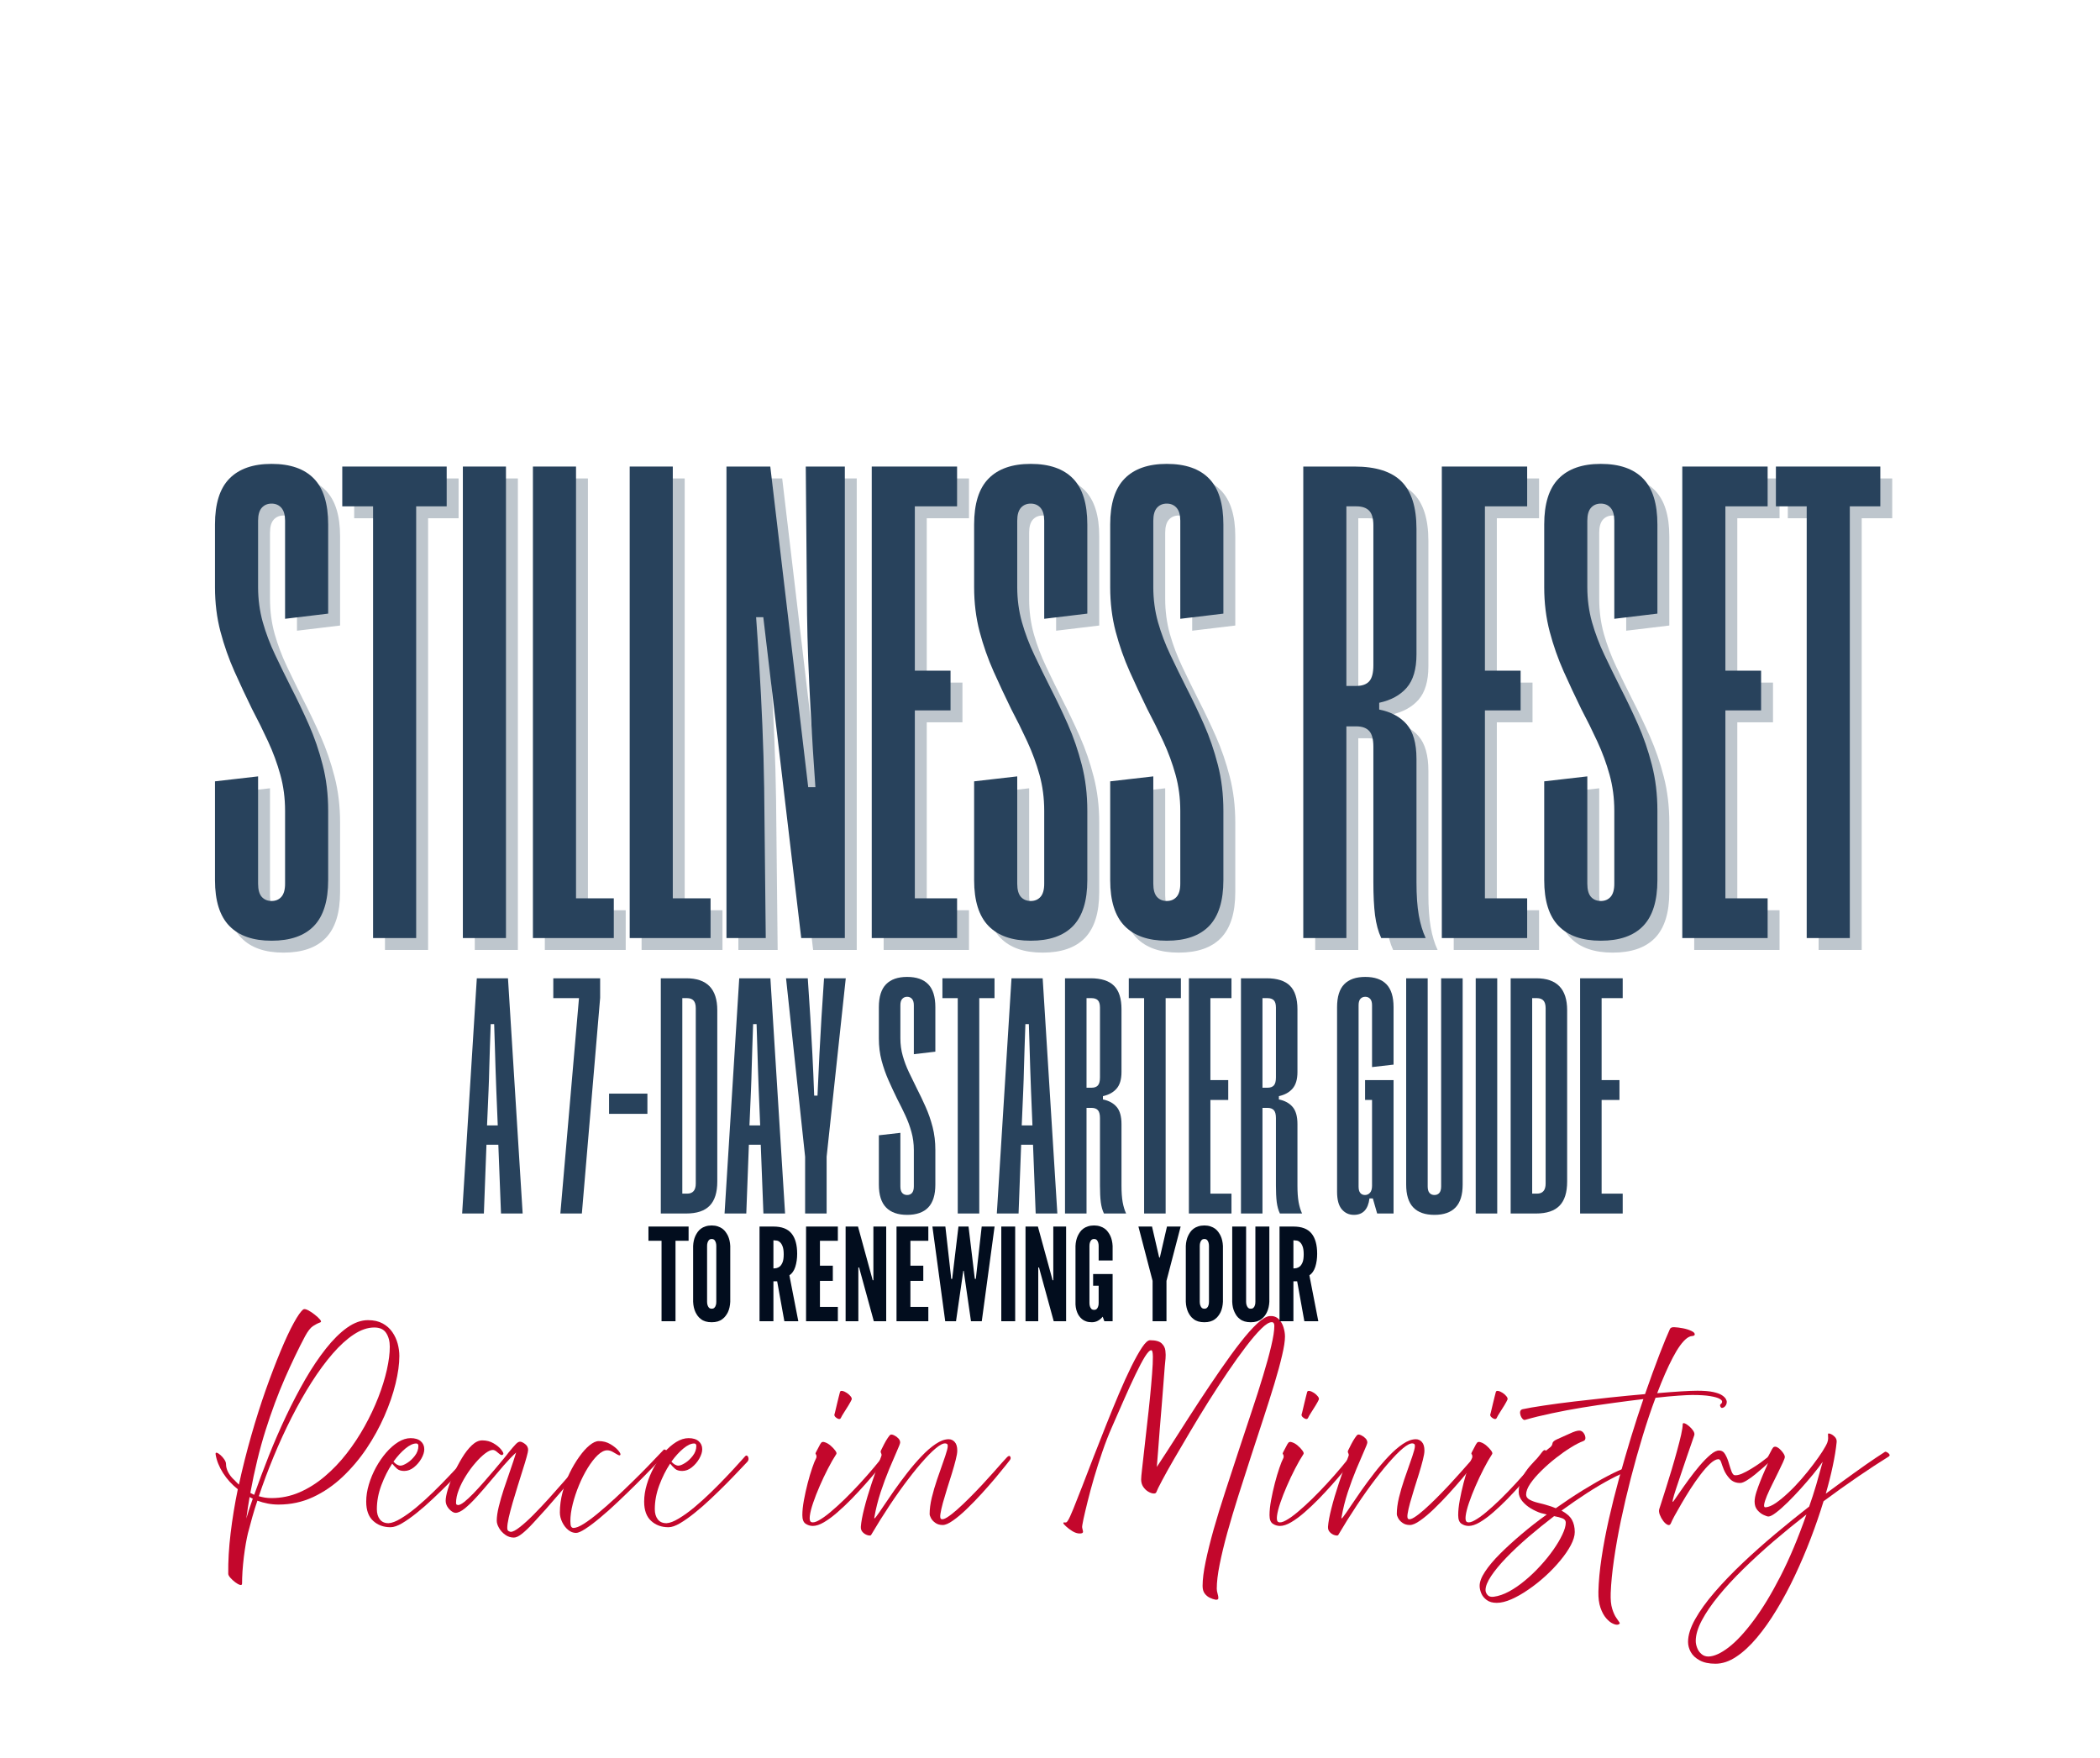 <svg xmlns="http://www.w3.org/2000/svg" xmlns:xlink="http://www.w3.org/1999/xlink" width="608" zoomAndPan="magnify" viewBox="0 0 456 381.75" height="509" preserveAspectRatio="xMidYMid meet" version="1.0"><defs><g/><clipPath id="42c8031d79"><rect x="0" width="370" y="0" height="177"/></clipPath><clipPath id="decf2c3371"><rect x="0" width="255" y="0" height="89"/></clipPath><clipPath id="a65b7a426e"><path d="M 0.199 7 L 41 7 L 41 68 L 0.199 68 Z M 0.199 7 " clip-rule="nonzero"/></clipPath><clipPath id="70e6020fcd"><path d="M 320 34 L 365 34 L 365 84.684 L 320 84.684 Z M 320 34 " clip-rule="nonzero"/></clipPath><clipPath id="027632e370"><rect x="0" width="366" y="0" height="85"/></clipPath><clipPath id="a29ae7fbec"><path d="M 0.695 5 L 10 5 L 10 26 L 0.695 26 Z M 0.695 5 " clip-rule="nonzero"/></clipPath><clipPath id="f9597dfcdd"><rect x="0" width="148" y="0" height="34"/></clipPath></defs><g transform="matrix(1, 0, 0, 1, 44, 38)"><g clip-path="url(#42c8031d79)"><g fill="#28425c" fill-opacity="0.302"><g transform="translate(2.785, 168.291)"><g><path d="M 2.484 -12.578 L 2.484 -34.031 L 11.844 -35.109 L 11.844 -11.797 C 11.844 -10.492 12.109 -9.539 12.641 -8.938 C 13.18 -8.344 13.891 -8.047 14.766 -8.047 C 15.648 -8.047 16.359 -8.344 16.891 -8.938 C 17.43 -9.539 17.703 -10.492 17.703 -11.797 L 17.703 -27.641 C 17.703 -30.398 17.359 -33.008 16.672 -35.469 C 15.992 -37.926 15.109 -40.332 14.016 -42.688 C 12.93 -45.039 11.77 -47.391 10.531 -49.734 C 9.227 -52.398 7.957 -55.113 6.719 -57.875 C 5.488 -60.633 4.473 -63.523 3.672 -66.547 C 2.879 -69.566 2.484 -72.785 2.484 -76.203 L 2.484 -89.812 C 2.484 -94.32 3.523 -97.641 5.609 -99.766 C 7.691 -101.898 10.742 -102.969 14.766 -102.969 C 18.836 -102.969 21.906 -101.898 23.969 -99.766 C 26.031 -97.641 27.062 -94.32 27.062 -89.812 L 27.062 -70.453 L 17.703 -69.328 L 17.703 -90.641 C 17.703 -91.898 17.43 -92.832 16.891 -93.438 C 16.359 -94.039 15.648 -94.344 14.766 -94.344 C 13.891 -94.344 13.18 -94.039 12.641 -93.438 C 12.109 -92.832 11.844 -91.898 11.844 -90.641 L 11.844 -76.203 C 11.844 -73.566 12.18 -71.035 12.859 -68.609 C 13.547 -66.191 14.441 -63.82 15.547 -61.5 C 16.648 -59.176 17.805 -56.812 19.016 -54.406 C 20.348 -51.812 21.625 -49.141 22.844 -46.391 C 24.062 -43.641 25.066 -40.719 25.859 -37.625 C 26.66 -34.539 27.062 -31.211 27.062 -27.641 L 27.062 -12.578 C 27.062 -8.086 26.031 -4.77 23.969 -2.625 C 21.906 -0.488 18.836 0.578 14.766 0.578 C 10.742 0.578 7.691 -0.488 5.609 -2.625 C 3.523 -4.77 2.484 -8.086 2.484 -12.578 Z M 2.484 -12.578 "/></g></g></g><g fill="#28425c" fill-opacity="0.302"><g transform="translate(32.33, 168.291)"><g><path d="M 16.625 0 L 7.266 0 L 7.266 -93.75 L 0.578 -93.75 L 0.578 -102.391 L 23.25 -102.391 L 23.25 -93.75 L 16.625 -93.75 Z M 16.625 0 "/></g></g></g><g fill="#28425c" fill-opacity="0.302"><g transform="translate(56.172, 168.291)"><g><path d="M 12.281 0 L 2.922 0 L 2.922 -102.391 L 12.281 -102.391 Z M 12.281 0 "/></g></g></g><g fill="#28425c" fill-opacity="0.302"><g transform="translate(71.383, 168.291)"><g><path d="M 2.922 0 L 2.922 -102.391 L 12.281 -102.391 L 12.281 -8.625 L 20.484 -8.625 L 20.484 0 Z M 2.922 0 "/></g></g></g><g fill="#28425c" fill-opacity="0.302"><g transform="translate(92.397, 168.291)"><g><path d="M 2.922 0 L 2.922 -102.391 L 12.281 -102.391 L 12.281 -8.625 L 20.484 -8.625 L 20.484 0 Z M 2.922 0 "/></g></g></g><g fill="#28425c" fill-opacity="0.302"><g transform="translate(113.41, 168.291)"><g><path d="M 11.453 0 L 2.922 0 L 2.922 -102.391 L 12.438 -102.391 L 20.672 -32.766 L 22.234 -32.766 C 22.066 -35.141 21.883 -37.836 21.688 -40.859 C 21.5 -43.879 21.316 -47.062 21.141 -50.406 C 20.961 -53.758 20.805 -57.125 20.672 -60.5 C 20.547 -63.883 20.461 -67.117 20.422 -70.203 L 20.141 -102.391 L 28.625 -102.391 L 28.625 0 L 19.156 0 L 10.922 -69.672 L 9.359 -69.672 C 9.586 -66.516 9.82 -62.93 10.062 -58.922 C 10.312 -54.91 10.531 -50.66 10.719 -46.172 C 10.914 -41.68 11.047 -37.145 11.109 -32.562 Z M 11.453 0 "/></g></g></g><g fill="#28425c" fill-opacity="0.302"><g transform="translate(144.955, 168.291)"><g><path d="M 21.453 0 L 2.922 0 L 2.922 -102.391 L 21.453 -102.391 L 21.453 -93.75 L 12.281 -93.75 L 12.281 -58.062 L 20.031 -58.062 L 20.031 -49.438 L 12.281 -49.438 L 12.281 -8.625 L 21.453 -8.625 Z M 21.453 0 "/></g></g></g><g fill="#28425c" fill-opacity="0.302"><g transform="translate(167.626, 168.291)"><g><path d="M 2.484 -12.578 L 2.484 -34.031 L 11.844 -35.109 L 11.844 -11.797 C 11.844 -10.492 12.109 -9.539 12.641 -8.938 C 13.18 -8.344 13.891 -8.047 14.766 -8.047 C 15.648 -8.047 16.359 -8.344 16.891 -8.938 C 17.43 -9.539 17.703 -10.492 17.703 -11.797 L 17.703 -27.641 C 17.703 -30.398 17.359 -33.008 16.672 -35.469 C 15.992 -37.926 15.109 -40.332 14.016 -42.688 C 12.93 -45.039 11.77 -47.391 10.531 -49.734 C 9.227 -52.398 7.957 -55.113 6.719 -57.875 C 5.488 -60.633 4.473 -63.523 3.672 -66.547 C 2.879 -69.566 2.484 -72.785 2.484 -76.203 L 2.484 -89.812 C 2.484 -94.32 3.523 -97.641 5.609 -99.766 C 7.691 -101.898 10.742 -102.969 14.766 -102.969 C 18.836 -102.969 21.906 -101.898 23.969 -99.766 C 26.031 -97.641 27.062 -94.32 27.062 -89.812 L 27.062 -70.453 L 17.703 -69.328 L 17.703 -90.641 C 17.703 -91.898 17.43 -92.832 16.891 -93.438 C 16.359 -94.039 15.648 -94.344 14.766 -94.344 C 13.891 -94.344 13.18 -94.039 12.641 -93.438 C 12.109 -92.832 11.844 -91.898 11.844 -90.641 L 11.844 -76.203 C 11.844 -73.566 12.18 -71.035 12.859 -68.609 C 13.547 -66.191 14.441 -63.82 15.547 -61.5 C 16.648 -59.176 17.805 -56.812 19.016 -54.406 C 20.348 -51.812 21.625 -49.141 22.844 -46.391 C 24.062 -43.641 25.066 -40.719 25.859 -37.625 C 26.66 -34.539 27.062 -31.211 27.062 -27.641 L 27.062 -12.578 C 27.062 -8.086 26.031 -4.77 23.969 -2.625 C 21.906 -0.488 18.836 0.578 14.766 0.578 C 10.742 0.578 7.691 -0.488 5.609 -2.625 C 3.523 -4.77 2.484 -8.086 2.484 -12.578 Z M 2.484 -12.578 "/></g></g></g><g fill="#28425c" fill-opacity="0.302"><g transform="translate(197.172, 168.291)"><g><path d="M 2.484 -12.578 L 2.484 -34.031 L 11.844 -35.109 L 11.844 -11.797 C 11.844 -10.492 12.109 -9.539 12.641 -8.938 C 13.18 -8.344 13.891 -8.047 14.766 -8.047 C 15.648 -8.047 16.359 -8.344 16.891 -8.938 C 17.43 -9.539 17.703 -10.492 17.703 -11.797 L 17.703 -27.641 C 17.703 -30.398 17.359 -33.008 16.672 -35.469 C 15.992 -37.926 15.109 -40.332 14.016 -42.688 C 12.93 -45.039 11.77 -47.391 10.531 -49.734 C 9.227 -52.398 7.957 -55.113 6.719 -57.875 C 5.488 -60.633 4.473 -63.523 3.672 -66.547 C 2.879 -69.566 2.484 -72.785 2.484 -76.203 L 2.484 -89.812 C 2.484 -94.32 3.523 -97.641 5.609 -99.766 C 7.691 -101.898 10.742 -102.969 14.766 -102.969 C 18.836 -102.969 21.906 -101.898 23.969 -99.766 C 26.031 -97.641 27.062 -94.32 27.062 -89.812 L 27.062 -70.453 L 17.703 -69.328 L 17.703 -90.641 C 17.703 -91.898 17.43 -92.832 16.891 -93.438 C 16.359 -94.039 15.648 -94.344 14.766 -94.344 C 13.891 -94.344 13.18 -94.039 12.641 -93.438 C 12.109 -92.832 11.844 -91.898 11.844 -90.641 L 11.844 -76.203 C 11.844 -73.566 12.18 -71.035 12.859 -68.609 C 13.547 -66.191 14.441 -63.82 15.547 -61.5 C 16.648 -59.176 17.805 -56.812 19.016 -54.406 C 20.348 -51.812 21.625 -49.141 22.844 -46.391 C 24.062 -43.641 25.066 -40.719 25.859 -37.625 C 26.66 -34.539 27.062 -31.211 27.062 -27.641 L 27.062 -12.578 C 27.062 -8.086 26.031 -4.77 23.969 -2.625 C 21.906 -0.488 18.836 0.578 14.766 0.578 C 10.742 0.578 7.691 -0.488 5.609 -2.625 C 3.523 -4.77 2.484 -8.086 2.484 -12.578 Z M 2.484 -12.578 "/></g></g></g><g fill="#28425c" fill-opacity="0.302"><g transform="translate(226.718, 168.291)"><g/></g></g><g fill="#28425c" fill-opacity="0.302"><g transform="translate(238.663, 168.291)"><g><path d="M 12.281 0 L 2.922 0 L 2.922 -102.391 L 14.047 -102.391 C 18.691 -102.391 22.094 -101.305 24.25 -99.141 C 26.414 -96.984 27.5 -93.562 27.5 -88.875 L 27.5 -61.578 C 27.5 -58.391 26.789 -55.984 25.375 -54.359 C 23.957 -52.734 21.969 -51.645 19.406 -51.094 L 19.406 -49.625 C 21.969 -49.113 23.957 -48.047 25.375 -46.422 C 26.789 -44.797 27.5 -42.289 27.5 -38.906 L 27.5 -12.141 C 27.5 -9.273 27.664 -6.883 28 -4.969 C 28.344 -3.051 28.844 -1.395 29.5 0 L 19.844 0 C 19.195 -1.395 18.75 -3.051 18.5 -4.969 C 18.258 -6.883 18.141 -9.273 18.141 -12.141 L 18.141 -41.547 C 18.141 -43.172 17.836 -44.312 17.234 -44.969 C 16.629 -45.633 15.695 -45.969 14.438 -45.969 L 12.281 -45.969 Z M 12.281 -93.75 L 12.281 -54.75 L 14.438 -54.75 C 15.695 -54.75 16.629 -55.082 17.234 -55.75 C 17.836 -56.414 18.141 -57.578 18.141 -59.234 L 18.141 -89.609 C 18.141 -91.109 17.836 -92.172 17.234 -92.797 C 16.629 -93.43 15.695 -93.75 14.438 -93.75 Z M 12.281 -93.75 "/></g></g></g><g fill="#28425c" fill-opacity="0.302"><g transform="translate(268.745, 168.291)"><g><path d="M 21.453 0 L 2.922 0 L 2.922 -102.391 L 21.453 -102.391 L 21.453 -93.75 L 12.281 -93.75 L 12.281 -58.062 L 20.031 -58.062 L 20.031 -49.438 L 12.281 -49.438 L 12.281 -8.625 L 21.453 -8.625 Z M 21.453 0 "/></g></g></g><g fill="#28425c" fill-opacity="0.302"><g transform="translate(291.416, 168.291)"><g><path d="M 2.484 -12.578 L 2.484 -34.031 L 11.844 -35.109 L 11.844 -11.797 C 11.844 -10.492 12.109 -9.539 12.641 -8.938 C 13.18 -8.344 13.891 -8.047 14.766 -8.047 C 15.648 -8.047 16.359 -8.344 16.891 -8.938 C 17.43 -9.539 17.703 -10.492 17.703 -11.797 L 17.703 -27.641 C 17.703 -30.398 17.359 -33.008 16.672 -35.469 C 15.992 -37.926 15.109 -40.332 14.016 -42.688 C 12.93 -45.039 11.77 -47.391 10.531 -49.734 C 9.227 -52.398 7.957 -55.113 6.719 -57.875 C 5.488 -60.633 4.473 -63.523 3.672 -66.547 C 2.879 -69.566 2.484 -72.785 2.484 -76.203 L 2.484 -89.812 C 2.484 -94.32 3.523 -97.641 5.609 -99.766 C 7.691 -101.898 10.742 -102.969 14.766 -102.969 C 18.836 -102.969 21.906 -101.898 23.969 -99.766 C 26.031 -97.641 27.062 -94.32 27.062 -89.812 L 27.062 -70.453 L 17.703 -69.328 L 17.703 -90.641 C 17.703 -91.898 17.43 -92.832 16.891 -93.438 C 16.359 -94.039 15.648 -94.344 14.766 -94.344 C 13.891 -94.344 13.18 -94.039 12.641 -93.438 C 12.109 -92.832 11.844 -91.898 11.844 -90.641 L 11.844 -76.203 C 11.844 -73.566 12.18 -71.035 12.859 -68.609 C 13.547 -66.191 14.441 -63.82 15.547 -61.5 C 16.648 -59.176 17.805 -56.812 19.016 -54.406 C 20.348 -51.812 21.625 -49.141 22.844 -46.391 C 24.062 -43.641 25.066 -40.719 25.859 -37.625 C 26.66 -34.539 27.062 -31.211 27.062 -27.641 L 27.062 -12.578 C 27.062 -8.086 26.031 -4.77 23.969 -2.625 C 21.906 -0.488 18.836 0.578 14.766 0.578 C 10.742 0.578 7.691 -0.488 5.609 -2.625 C 3.523 -4.77 2.484 -8.086 2.484 -12.578 Z M 2.484 -12.578 "/></g></g></g><g fill="#28425c" fill-opacity="0.302"><g transform="translate(320.962, 168.291)"><g><path d="M 21.453 0 L 2.922 0 L 2.922 -102.391 L 21.453 -102.391 L 21.453 -93.75 L 12.281 -93.75 L 12.281 -58.062 L 20.031 -58.062 L 20.031 -49.438 L 12.281 -49.438 L 12.281 -8.625 L 21.453 -8.625 Z M 21.453 0 "/></g></g></g><g fill="#28425c" fill-opacity="0.302"><g transform="translate(343.633, 168.291)"><g><path d="M 16.625 0 L 7.266 0 L 7.266 -93.75 L 0.578 -93.75 L 0.578 -102.391 L 23.25 -102.391 L 23.25 -93.75 L 16.625 -93.75 Z M 16.625 0 "/></g></g></g><g fill="#28425c" fill-opacity="1"><g transform="translate(0.199, 165.705)"><g><path d="M 2.484 -12.578 L 2.484 -34.031 L 11.844 -35.109 L 11.844 -11.797 C 11.844 -10.492 12.109 -9.539 12.641 -8.938 C 13.18 -8.344 13.891 -8.047 14.766 -8.047 C 15.648 -8.047 16.359 -8.344 16.891 -8.938 C 17.43 -9.539 17.703 -10.492 17.703 -11.797 L 17.703 -27.641 C 17.703 -30.398 17.359 -33.008 16.672 -35.469 C 15.992 -37.926 15.109 -40.332 14.016 -42.688 C 12.93 -45.039 11.77 -47.391 10.531 -49.734 C 9.227 -52.398 7.957 -55.113 6.719 -57.875 C 5.488 -60.633 4.473 -63.523 3.672 -66.547 C 2.879 -69.566 2.484 -72.785 2.484 -76.203 L 2.484 -89.812 C 2.484 -94.32 3.523 -97.641 5.609 -99.766 C 7.691 -101.898 10.742 -102.969 14.766 -102.969 C 18.836 -102.969 21.906 -101.898 23.969 -99.766 C 26.031 -97.641 27.062 -94.32 27.062 -89.812 L 27.062 -70.453 L 17.703 -69.328 L 17.703 -90.641 C 17.703 -91.898 17.43 -92.832 16.891 -93.438 C 16.359 -94.039 15.648 -94.344 14.766 -94.344 C 13.891 -94.344 13.18 -94.039 12.641 -93.438 C 12.109 -92.832 11.844 -91.898 11.844 -90.641 L 11.844 -76.203 C 11.844 -73.566 12.18 -71.035 12.859 -68.609 C 13.547 -66.191 14.441 -63.82 15.547 -61.5 C 16.648 -59.176 17.805 -56.812 19.016 -54.406 C 20.348 -51.812 21.625 -49.141 22.844 -46.391 C 24.062 -43.641 25.066 -40.719 25.859 -37.625 C 26.66 -34.539 27.062 -31.211 27.062 -27.641 L 27.062 -12.578 C 27.062 -8.086 26.031 -4.77 23.969 -2.625 C 21.906 -0.488 18.836 0.578 14.766 0.578 C 10.742 0.578 7.691 -0.488 5.609 -2.625 C 3.523 -4.77 2.484 -8.086 2.484 -12.578 Z M 2.484 -12.578 "/></g></g></g><g fill="#28425c" fill-opacity="1"><g transform="translate(29.745, 165.705)"><g><path d="M 16.625 0 L 7.266 0 L 7.266 -93.75 L 0.578 -93.75 L 0.578 -102.391 L 23.25 -102.391 L 23.25 -93.75 L 16.625 -93.75 Z M 16.625 0 "/></g></g></g><g fill="#28425c" fill-opacity="1"><g transform="translate(53.586, 165.705)"><g><path d="M 12.281 0 L 2.922 0 L 2.922 -102.391 L 12.281 -102.391 Z M 12.281 0 "/></g></g></g><g fill="#28425c" fill-opacity="1"><g transform="translate(68.798, 165.705)"><g><path d="M 2.922 0 L 2.922 -102.391 L 12.281 -102.391 L 12.281 -8.625 L 20.484 -8.625 L 20.484 0 Z M 2.922 0 "/></g></g></g><g fill="#28425c" fill-opacity="1"><g transform="translate(89.811, 165.705)"><g><path d="M 2.922 0 L 2.922 -102.391 L 12.281 -102.391 L 12.281 -8.625 L 20.484 -8.625 L 20.484 0 Z M 2.922 0 "/></g></g></g><g fill="#28425c" fill-opacity="1"><g transform="translate(110.825, 165.705)"><g><path d="M 11.453 0 L 2.922 0 L 2.922 -102.391 L 12.438 -102.391 L 20.672 -32.766 L 22.234 -32.766 C 22.066 -35.141 21.883 -37.836 21.688 -40.859 C 21.5 -43.879 21.316 -47.062 21.141 -50.406 C 20.961 -53.758 20.805 -57.125 20.672 -60.5 C 20.547 -63.883 20.461 -67.117 20.422 -70.203 L 20.141 -102.391 L 28.625 -102.391 L 28.625 0 L 19.156 0 L 10.922 -69.672 L 9.359 -69.672 C 9.586 -66.516 9.82 -62.93 10.062 -58.922 C 10.312 -54.91 10.531 -50.66 10.719 -46.172 C 10.914 -41.68 11.047 -37.145 11.109 -32.562 Z M 11.453 0 "/></g></g></g><g fill="#28425c" fill-opacity="1"><g transform="translate(142.37, 165.705)"><g><path d="M 21.453 0 L 2.922 0 L 2.922 -102.391 L 21.453 -102.391 L 21.453 -93.75 L 12.281 -93.75 L 12.281 -58.062 L 20.031 -58.062 L 20.031 -49.438 L 12.281 -49.438 L 12.281 -8.625 L 21.453 -8.625 Z M 21.453 0 "/></g></g></g><g fill="#28425c" fill-opacity="1"><g transform="translate(165.041, 165.705)"><g><path d="M 2.484 -12.578 L 2.484 -34.031 L 11.844 -35.109 L 11.844 -11.797 C 11.844 -10.492 12.109 -9.539 12.641 -8.938 C 13.18 -8.344 13.891 -8.047 14.766 -8.047 C 15.648 -8.047 16.359 -8.344 16.891 -8.938 C 17.43 -9.539 17.703 -10.492 17.703 -11.797 L 17.703 -27.641 C 17.703 -30.398 17.359 -33.008 16.672 -35.469 C 15.992 -37.926 15.109 -40.332 14.016 -42.688 C 12.93 -45.039 11.77 -47.391 10.531 -49.734 C 9.227 -52.398 7.957 -55.113 6.719 -57.875 C 5.488 -60.633 4.473 -63.523 3.672 -66.547 C 2.879 -69.566 2.484 -72.785 2.484 -76.203 L 2.484 -89.812 C 2.484 -94.32 3.523 -97.641 5.609 -99.766 C 7.691 -101.898 10.742 -102.969 14.766 -102.969 C 18.836 -102.969 21.906 -101.898 23.969 -99.766 C 26.031 -97.641 27.062 -94.32 27.062 -89.812 L 27.062 -70.453 L 17.703 -69.328 L 17.703 -90.641 C 17.703 -91.898 17.43 -92.832 16.891 -93.438 C 16.359 -94.039 15.648 -94.344 14.766 -94.344 C 13.891 -94.344 13.18 -94.039 12.641 -93.438 C 12.109 -92.832 11.844 -91.898 11.844 -90.641 L 11.844 -76.203 C 11.844 -73.566 12.18 -71.035 12.859 -68.609 C 13.547 -66.191 14.441 -63.82 15.547 -61.5 C 16.648 -59.176 17.805 -56.812 19.016 -54.406 C 20.348 -51.812 21.625 -49.141 22.844 -46.391 C 24.062 -43.641 25.066 -40.719 25.859 -37.625 C 26.66 -34.539 27.062 -31.211 27.062 -27.641 L 27.062 -12.578 C 27.062 -8.086 26.031 -4.77 23.969 -2.625 C 21.906 -0.488 18.836 0.578 14.766 0.578 C 10.742 0.578 7.691 -0.488 5.609 -2.625 C 3.523 -4.77 2.484 -8.086 2.484 -12.578 Z M 2.484 -12.578 "/></g></g></g><g fill="#28425c" fill-opacity="1"><g transform="translate(194.587, 165.705)"><g><path d="M 2.484 -12.578 L 2.484 -34.031 L 11.844 -35.109 L 11.844 -11.797 C 11.844 -10.492 12.109 -9.539 12.641 -8.938 C 13.18 -8.344 13.891 -8.047 14.766 -8.047 C 15.648 -8.047 16.359 -8.344 16.891 -8.938 C 17.43 -9.539 17.703 -10.492 17.703 -11.797 L 17.703 -27.641 C 17.703 -30.398 17.359 -33.008 16.672 -35.469 C 15.992 -37.926 15.109 -40.332 14.016 -42.688 C 12.93 -45.039 11.77 -47.391 10.531 -49.734 C 9.227 -52.398 7.957 -55.113 6.719 -57.875 C 5.488 -60.633 4.473 -63.523 3.672 -66.547 C 2.879 -69.566 2.484 -72.785 2.484 -76.203 L 2.484 -89.812 C 2.484 -94.32 3.523 -97.641 5.609 -99.766 C 7.691 -101.898 10.742 -102.969 14.766 -102.969 C 18.836 -102.969 21.906 -101.898 23.969 -99.766 C 26.031 -97.641 27.062 -94.32 27.062 -89.812 L 27.062 -70.453 L 17.703 -69.328 L 17.703 -90.641 C 17.703 -91.898 17.43 -92.832 16.891 -93.438 C 16.359 -94.039 15.648 -94.344 14.766 -94.344 C 13.891 -94.344 13.18 -94.039 12.641 -93.438 C 12.109 -92.832 11.844 -91.898 11.844 -90.641 L 11.844 -76.203 C 11.844 -73.566 12.18 -71.035 12.859 -68.609 C 13.547 -66.191 14.441 -63.82 15.547 -61.5 C 16.648 -59.176 17.805 -56.812 19.016 -54.406 C 20.348 -51.812 21.625 -49.141 22.844 -46.391 C 24.062 -43.641 25.066 -40.719 25.859 -37.625 C 26.66 -34.539 27.062 -31.211 27.062 -27.641 L 27.062 -12.578 C 27.062 -8.086 26.031 -4.77 23.969 -2.625 C 21.906 -0.488 18.836 0.578 14.766 0.578 C 10.742 0.578 7.691 -0.488 5.609 -2.625 C 3.523 -4.77 2.484 -8.086 2.484 -12.578 Z M 2.484 -12.578 "/></g></g></g><g fill="#28425c" fill-opacity="1"><g transform="translate(224.132, 165.705)"><g/></g></g><g fill="#28425c" fill-opacity="1"><g transform="translate(236.077, 165.705)"><g><path d="M 12.281 0 L 2.922 0 L 2.922 -102.391 L 14.047 -102.391 C 18.691 -102.391 22.094 -101.305 24.25 -99.141 C 26.414 -96.984 27.5 -93.562 27.5 -88.875 L 27.5 -61.578 C 27.5 -58.391 26.789 -55.984 25.375 -54.359 C 23.957 -52.734 21.969 -51.645 19.406 -51.094 L 19.406 -49.625 C 21.969 -49.113 23.957 -48.047 25.375 -46.422 C 26.789 -44.797 27.5 -42.289 27.5 -38.906 L 27.5 -12.141 C 27.5 -9.273 27.664 -6.883 28 -4.969 C 28.344 -3.051 28.844 -1.395 29.5 0 L 19.844 0 C 19.195 -1.395 18.75 -3.051 18.5 -4.969 C 18.258 -6.883 18.141 -9.273 18.141 -12.141 L 18.141 -41.547 C 18.141 -43.172 17.836 -44.312 17.234 -44.969 C 16.629 -45.633 15.695 -45.969 14.438 -45.969 L 12.281 -45.969 Z M 12.281 -93.75 L 12.281 -54.75 L 14.438 -54.75 C 15.695 -54.75 16.629 -55.082 17.234 -55.75 C 17.836 -56.414 18.141 -57.578 18.141 -59.234 L 18.141 -89.609 C 18.141 -91.109 17.836 -92.172 17.234 -92.797 C 16.629 -93.43 15.695 -93.75 14.438 -93.75 Z M 12.281 -93.75 "/></g></g></g><g fill="#28425c" fill-opacity="1"><g transform="translate(266.159, 165.705)"><g><path d="M 21.453 0 L 2.922 0 L 2.922 -102.391 L 21.453 -102.391 L 21.453 -93.75 L 12.281 -93.75 L 12.281 -58.062 L 20.031 -58.062 L 20.031 -49.438 L 12.281 -49.438 L 12.281 -8.625 L 21.453 -8.625 Z M 21.453 0 "/></g></g></g><g fill="#28425c" fill-opacity="1"><g transform="translate(288.831, 165.705)"><g><path d="M 2.484 -12.578 L 2.484 -34.031 L 11.844 -35.109 L 11.844 -11.797 C 11.844 -10.492 12.109 -9.539 12.641 -8.938 C 13.18 -8.344 13.891 -8.047 14.766 -8.047 C 15.648 -8.047 16.359 -8.344 16.891 -8.938 C 17.43 -9.539 17.703 -10.492 17.703 -11.797 L 17.703 -27.641 C 17.703 -30.398 17.359 -33.008 16.672 -35.469 C 15.992 -37.926 15.109 -40.332 14.016 -42.688 C 12.93 -45.039 11.77 -47.391 10.531 -49.734 C 9.227 -52.398 7.957 -55.113 6.719 -57.875 C 5.488 -60.633 4.473 -63.523 3.672 -66.547 C 2.879 -69.566 2.484 -72.785 2.484 -76.203 L 2.484 -89.812 C 2.484 -94.32 3.523 -97.641 5.609 -99.766 C 7.691 -101.898 10.742 -102.969 14.766 -102.969 C 18.836 -102.969 21.906 -101.898 23.969 -99.766 C 26.031 -97.641 27.062 -94.32 27.062 -89.812 L 27.062 -70.453 L 17.703 -69.328 L 17.703 -90.641 C 17.703 -91.898 17.43 -92.832 16.891 -93.438 C 16.359 -94.039 15.648 -94.344 14.766 -94.344 C 13.891 -94.344 13.18 -94.039 12.641 -93.438 C 12.109 -92.832 11.844 -91.898 11.844 -90.641 L 11.844 -76.203 C 11.844 -73.566 12.18 -71.035 12.859 -68.609 C 13.547 -66.191 14.441 -63.82 15.547 -61.5 C 16.648 -59.176 17.805 -56.812 19.016 -54.406 C 20.348 -51.812 21.625 -49.141 22.844 -46.391 C 24.062 -43.641 25.066 -40.719 25.859 -37.625 C 26.66 -34.539 27.062 -31.211 27.062 -27.641 L 27.062 -12.578 C 27.062 -8.086 26.031 -4.77 23.969 -2.625 C 21.906 -0.488 18.836 0.578 14.766 0.578 C 10.742 0.578 7.691 -0.488 5.609 -2.625 C 3.523 -4.77 2.484 -8.086 2.484 -12.578 Z M 2.484 -12.578 "/></g></g></g><g fill="#28425c" fill-opacity="1"><g transform="translate(318.376, 165.705)"><g><path d="M 21.453 0 L 2.922 0 L 2.922 -102.391 L 21.453 -102.391 L 21.453 -93.75 L 12.281 -93.75 L 12.281 -58.062 L 20.031 -58.062 L 20.031 -49.438 L 12.281 -49.438 L 12.281 -8.625 L 21.453 -8.625 Z M 21.453 0 "/></g></g></g><g fill="#28425c" fill-opacity="1"><g transform="translate(341.048, 165.705)"><g><path d="M 16.625 0 L 7.266 0 L 7.266 -93.75 L 0.578 -93.75 L 0.578 -102.391 L 23.25 -102.391 L 23.25 -93.75 L 16.625 -93.75 Z M 16.625 0 "/></g></g></g></g></g><g transform="matrix(1, 0, 0, 1, 99, 181)"><g clip-path="url(#decf2c3371)"><g fill="#28425c" fill-opacity="1"><g transform="translate(1.132, 82.52)"><g><path d="M 4.938 0 L 0.219 0 L 3.406 -51.078 L 10.172 -51.078 L 13.359 0 L 8.656 0 L 8.078 -14.938 L 5.5 -14.938 Z M 5.953 -26.703 L 5.625 -19.125 L 7.953 -19.125 L 7.641 -26.703 C 7.586 -28.359 7.531 -29.957 7.469 -31.5 C 7.414 -33.051 7.367 -34.613 7.328 -36.188 C 7.285 -37.758 7.234 -39.406 7.172 -41.125 L 6.422 -41.125 C 6.367 -39.406 6.312 -37.766 6.25 -36.203 C 6.195 -34.648 6.148 -33.098 6.109 -31.547 C 6.078 -30.004 6.023 -28.391 5.953 -26.703 Z M 5.953 -26.703 "/></g></g></g><g fill="#28425c" fill-opacity="1"><g transform="translate(14.702, 82.52)"><g/></g></g><g fill="#28425c" fill-opacity="1"><g transform="translate(20.661, 82.52)"><g><path d="M 6.688 0 L 2.016 0 L 6.062 -46.766 L 0.484 -46.766 L 0.484 -51.078 L 10.656 -51.078 L 10.656 -46.828 Z M 6.688 0 "/></g></g></g><g fill="#28425c" fill-opacity="1"><g transform="translate(31.799, 82.52)"><g><path d="M 1.453 -21.641 L 1.453 -26.031 L 9.781 -26.031 L 9.781 -21.641 Z M 1.453 -21.641 "/></g></g></g><g fill="#28425c" fill-opacity="1"><g transform="translate(43.035, 82.52)"><g><path d="M 7 0 L 1.453 0 L 1.453 -51.078 L 7 -51.078 C 11.477 -51.078 13.719 -48.766 13.719 -44.141 L 13.719 -6.938 C 13.719 -4.562 13.164 -2.812 12.062 -1.688 C 10.957 -0.562 9.27 0 7 0 Z M 6.125 -46.766 L 6.125 -4.312 L 7.156 -4.312 C 8.414 -4.312 9.047 -5.039 9.047 -6.5 L 9.047 -44.578 C 9.047 -45.348 8.883 -45.906 8.562 -46.25 C 8.238 -46.594 7.77 -46.766 7.156 -46.766 Z M 6.125 -46.766 "/></g></g></g><g fill="#28425c" fill-opacity="1"><g transform="translate(58.114, 82.52)"><g><path d="M 4.938 0 L 0.219 0 L 3.406 -51.078 L 10.172 -51.078 L 13.359 0 L 8.656 0 L 8.078 -14.938 L 5.5 -14.938 Z M 5.953 -26.703 L 5.625 -19.125 L 7.953 -19.125 L 7.641 -26.703 C 7.586 -28.359 7.531 -29.957 7.469 -31.5 C 7.414 -33.051 7.367 -34.613 7.328 -36.188 C 7.285 -37.758 7.234 -39.406 7.172 -41.125 L 6.422 -41.125 C 6.367 -39.406 6.312 -37.766 6.25 -36.203 C 6.195 -34.648 6.148 -33.098 6.109 -31.547 C 6.078 -30.004 6.023 -28.391 5.953 -26.703 Z M 5.953 -26.703 "/></g></g></g><g fill="#28425c" fill-opacity="1"><g transform="translate(71.684, 82.52)"><g><path d="M 4.141 0 L 4.141 -12.328 L 0 -51.078 L 4.719 -51.078 L 5.281 -42.469 C 5.426 -39.969 5.57 -37.352 5.719 -34.625 C 5.863 -31.895 5.992 -28.883 6.109 -25.594 L 6.828 -25.594 C 6.973 -28.883 7.113 -31.895 7.25 -34.625 C 7.395 -37.352 7.539 -39.969 7.688 -42.469 L 8.25 -51.078 L 12.969 -51.078 L 8.812 -12.328 L 8.812 0 Z M 4.141 0 "/></g></g></g><g fill="#28425c" fill-opacity="1"><g transform="translate(84.647, 82.52)"><g/></g></g><g fill="#28425c" fill-opacity="1"><g transform="translate(90.605, 82.52)"><g><path d="M 1.234 -6.281 L 1.234 -16.984 L 5.906 -17.516 L 5.906 -5.891 C 5.906 -5.234 6.039 -4.754 6.312 -4.453 C 6.582 -4.16 6.938 -4.016 7.375 -4.016 C 7.812 -4.016 8.16 -4.16 8.422 -4.453 C 8.691 -4.754 8.828 -5.234 8.828 -5.891 L 8.828 -13.797 C 8.828 -15.172 8.656 -16.469 8.312 -17.688 C 7.977 -18.914 7.535 -20.117 6.984 -21.297 C 6.441 -22.473 5.863 -23.645 5.25 -24.812 C 4.602 -26.133 3.973 -27.484 3.359 -28.859 C 2.742 -30.242 2.234 -31.691 1.828 -33.203 C 1.43 -34.711 1.234 -36.316 1.234 -38.016 L 1.234 -44.797 C 1.234 -47.055 1.754 -48.719 2.797 -49.781 C 3.836 -50.844 5.363 -51.375 7.375 -51.375 C 9.395 -51.375 10.922 -50.844 11.953 -49.781 C 12.984 -48.719 13.5 -47.055 13.5 -44.797 L 13.5 -35.141 L 8.828 -34.594 L 8.828 -45.219 C 8.828 -45.852 8.691 -46.316 8.422 -46.609 C 8.16 -46.91 7.812 -47.062 7.375 -47.062 C 6.938 -47.062 6.582 -46.91 6.312 -46.609 C 6.039 -46.316 5.906 -45.852 5.906 -45.219 L 5.906 -38.016 C 5.906 -36.703 6.078 -35.441 6.422 -34.234 C 6.766 -33.023 7.211 -31.836 7.766 -30.672 C 8.316 -29.516 8.891 -28.336 9.484 -27.141 C 10.148 -25.848 10.785 -24.516 11.391 -23.141 C 12.004 -21.773 12.508 -20.32 12.906 -18.781 C 13.301 -17.238 13.5 -15.578 13.5 -13.797 L 13.5 -6.281 C 13.5 -4.039 12.984 -2.383 11.953 -1.312 C 10.922 -0.238 9.395 0.297 7.375 0.297 C 5.363 0.297 3.836 -0.238 2.797 -1.312 C 1.754 -2.383 1.234 -4.039 1.234 -6.281 Z M 1.234 -6.281 "/></g></g></g><g fill="#28425c" fill-opacity="1"><g transform="translate(105.343, 82.52)"><g><path d="M 8.297 0 L 3.625 0 L 3.625 -46.766 L 0.297 -46.766 L 0.297 -51.078 L 11.609 -51.078 L 11.609 -46.766 L 8.297 -46.766 Z M 8.297 0 "/></g></g></g><g fill="#28425c" fill-opacity="1"><g transform="translate(117.236, 82.52)"><g><path d="M 4.938 0 L 0.219 0 L 3.406 -51.078 L 10.172 -51.078 L 13.359 0 L 8.656 0 L 8.078 -14.938 L 5.5 -14.938 Z M 5.953 -26.703 L 5.625 -19.125 L 7.953 -19.125 L 7.641 -26.703 C 7.586 -28.359 7.531 -29.957 7.469 -31.5 C 7.414 -33.051 7.367 -34.613 7.328 -36.188 C 7.285 -37.758 7.234 -39.406 7.172 -41.125 L 6.422 -41.125 C 6.367 -39.406 6.312 -37.766 6.25 -36.203 C 6.195 -34.648 6.148 -33.098 6.109 -31.547 C 6.078 -30.004 6.023 -28.391 5.953 -26.703 Z M 5.953 -26.703 "/></g></g></g><g fill="#28425c" fill-opacity="1"><g transform="translate(130.806, 82.52)"><g><path d="M 6.125 0 L 1.453 0 L 1.453 -51.078 L 7 -51.078 C 9.32 -51.078 11.02 -50.535 12.094 -49.453 C 13.176 -48.379 13.719 -46.676 13.719 -44.344 L 13.719 -30.719 C 13.719 -29.133 13.363 -27.938 12.656 -27.125 C 11.957 -26.312 10.969 -25.766 9.688 -25.484 L 9.688 -24.766 C 10.969 -24.504 11.957 -23.969 12.656 -23.156 C 13.363 -22.344 13.719 -21.094 13.719 -19.406 L 13.719 -6.062 C 13.719 -4.633 13.801 -3.441 13.969 -2.484 C 14.145 -1.523 14.395 -0.695 14.719 0 L 9.906 0 C 9.57 -0.695 9.344 -1.523 9.219 -2.484 C 9.102 -3.441 9.047 -4.633 9.047 -6.062 L 9.047 -20.719 C 9.047 -21.531 8.895 -22.102 8.594 -22.438 C 8.289 -22.77 7.828 -22.938 7.203 -22.938 L 6.125 -22.938 Z M 6.125 -46.766 L 6.125 -27.312 L 7.203 -27.312 C 7.828 -27.312 8.289 -27.477 8.594 -27.812 C 8.895 -28.145 9.047 -28.723 9.047 -29.547 L 9.047 -44.703 C 9.047 -45.453 8.895 -45.984 8.594 -46.297 C 8.289 -46.609 7.828 -46.766 7.203 -46.766 Z M 6.125 -46.766 "/></g></g></g><g fill="#28425c" fill-opacity="1"><g transform="translate(145.812, 82.52)"><g><path d="M 8.297 0 L 3.625 0 L 3.625 -46.766 L 0.297 -46.766 L 0.297 -51.078 L 11.609 -51.078 L 11.609 -46.766 L 8.297 -46.766 Z M 8.297 0 "/></g></g></g><g fill="#28425c" fill-opacity="1"><g transform="translate(157.704, 82.52)"><g><path d="M 10.703 0 L 1.453 0 L 1.453 -51.078 L 10.703 -51.078 L 10.703 -46.766 L 6.125 -46.766 L 6.125 -28.969 L 10 -28.969 L 10 -24.656 L 6.125 -24.656 L 6.125 -4.312 L 10.703 -4.312 Z M 10.703 0 "/></g></g></g><g fill="#28425c" fill-opacity="1"><g transform="translate(169.013, 82.52)"><g><path d="M 6.125 0 L 1.453 0 L 1.453 -51.078 L 7 -51.078 C 9.32 -51.078 11.02 -50.535 12.094 -49.453 C 13.176 -48.379 13.719 -46.676 13.719 -44.344 L 13.719 -30.719 C 13.719 -29.133 13.363 -27.938 12.656 -27.125 C 11.957 -26.312 10.969 -25.766 9.688 -25.484 L 9.688 -24.766 C 10.969 -24.504 11.957 -23.969 12.656 -23.156 C 13.363 -22.344 13.719 -21.094 13.719 -19.406 L 13.719 -6.062 C 13.719 -4.633 13.801 -3.441 13.969 -2.484 C 14.145 -1.523 14.395 -0.695 14.719 0 L 9.906 0 C 9.57 -0.695 9.344 -1.523 9.219 -2.484 C 9.102 -3.441 9.047 -4.633 9.047 -6.062 L 9.047 -20.719 C 9.047 -21.531 8.895 -22.102 8.594 -22.438 C 8.289 -22.77 7.828 -22.938 7.203 -22.938 L 6.125 -22.938 Z M 6.125 -46.766 L 6.125 -27.312 L 7.203 -27.312 C 7.828 -27.312 8.289 -27.477 8.594 -27.812 C 8.895 -28.145 9.047 -28.723 9.047 -29.547 L 9.047 -44.703 C 9.047 -45.453 8.895 -45.984 8.594 -46.297 C 8.289 -46.609 7.828 -46.766 7.203 -46.766 Z M 6.125 -46.766 "/></g></g></g><g fill="#28425c" fill-opacity="1"><g transform="translate(184.019, 82.52)"><g/></g></g><g fill="#28425c" fill-opacity="1"><g transform="translate(189.977, 82.52)"><g><path d="M 1.359 -4.719 L 1.359 -44.797 C 1.359 -47.055 1.875 -48.719 2.906 -49.781 C 3.938 -50.844 5.461 -51.375 7.484 -51.375 C 9.516 -51.375 11.047 -50.844 12.078 -49.781 C 13.109 -48.719 13.625 -47.055 13.625 -44.797 L 13.625 -32.328 L 8.953 -31.797 L 8.953 -45.219 C 8.953 -45.852 8.816 -46.316 8.547 -46.609 C 8.273 -46.91 7.922 -47.062 7.484 -47.062 C 7.047 -47.062 6.691 -46.91 6.422 -46.609 C 6.16 -46.316 6.031 -45.852 6.031 -45.219 L 6.031 -5.844 C 6.031 -5.207 6.156 -4.742 6.406 -4.453 C 6.656 -4.16 6.992 -4.016 7.422 -4.016 C 7.859 -4.016 8.223 -4.18 8.516 -4.516 C 8.805 -4.848 8.953 -5.352 8.953 -6.031 L 8.953 -24.656 L 7.438 -24.656 L 7.438 -28.969 L 13.625 -28.969 L 13.625 0 L 10.062 0 L 9.125 -3.266 L 8.391 -3.266 C 8.098 -0.891 6.973 0.297 5.016 0.297 C 3.953 0.297 3.078 -0.102 2.391 -0.906 C 1.703 -1.707 1.359 -2.977 1.359 -4.719 Z M 1.359 -4.719 "/></g></g></g><g fill="#28425c" fill-opacity="1"><g transform="translate(204.934, 82.52)"><g><path d="M 1.406 -6.281 L 1.406 -51.078 L 6.078 -51.078 L 6.078 -5.891 C 6.078 -5.234 6.211 -4.754 6.484 -4.453 C 6.754 -4.16 7.109 -4.016 7.547 -4.016 C 7.984 -4.016 8.332 -4.16 8.594 -4.453 C 8.863 -4.754 9 -5.234 9 -5.891 L 9 -51.078 L 13.672 -51.078 L 13.672 -6.281 C 13.672 -4.039 13.156 -2.383 12.125 -1.312 C 11.094 -0.238 9.566 0.297 7.547 0.297 C 5.516 0.297 3.984 -0.238 2.953 -1.312 C 1.922 -2.383 1.406 -4.039 1.406 -6.281 Z M 1.406 -6.281 "/></g></g></g><g fill="#28425c" fill-opacity="1"><g transform="translate(219.988, 82.52)"><g><path d="M 6.125 0 L 1.453 0 L 1.453 -51.078 L 6.125 -51.078 Z M 6.125 0 "/></g></g></g><g fill="#28425c" fill-opacity="1"><g transform="translate(227.576, 82.52)"><g><path d="M 7 0 L 1.453 0 L 1.453 -51.078 L 7 -51.078 C 11.477 -51.078 13.719 -48.766 13.719 -44.141 L 13.719 -6.938 C 13.719 -4.562 13.164 -2.812 12.062 -1.688 C 10.957 -0.562 9.27 0 7 0 Z M 6.125 -46.766 L 6.125 -4.312 L 7.156 -4.312 C 8.414 -4.312 9.047 -5.039 9.047 -6.5 L 9.047 -44.578 C 9.047 -45.348 8.883 -45.906 8.562 -46.25 C 8.238 -46.594 7.77 -46.766 7.156 -46.766 Z M 6.125 -46.766 "/></g></g></g><g fill="#28425c" fill-opacity="1"><g transform="translate(242.655, 82.52)"><g><path d="M 10.703 0 L 1.453 0 L 1.453 -51.078 L 10.703 -51.078 L 10.703 -46.766 L 6.125 -46.766 L 6.125 -28.969 L 10 -28.969 L 10 -24.656 L 6.125 -24.656 L 6.125 -4.312 L 10.703 -4.312 Z M 10.703 0 "/></g></g></g></g></g><g transform="matrix(1, 0, 0, 1, 46, 277)"><g clip-path="url(#027632e370)"><g clip-path="url(#a65b7a426e)"><g fill="#c3072c" fill-opacity="1"><g transform="translate(2.796, 51.446)"><g><path d="M 31.109 -41.766 C 32.367 -41.766 33.43 -41.523 34.297 -41.047 C 35.172 -40.566 35.875 -39.938 36.406 -39.156 C 36.938 -38.383 37.32 -37.547 37.562 -36.641 C 37.801 -35.734 37.922 -34.852 37.922 -34 C 37.922 -32.238 37.645 -30.227 37.094 -27.969 C 36.551 -25.719 35.742 -23.375 34.672 -20.938 C 33.609 -18.508 32.316 -16.16 30.797 -13.891 C 29.273 -11.629 27.539 -9.578 25.594 -7.734 C 23.645 -5.891 21.508 -4.426 19.188 -3.344 C 16.863 -2.258 14.363 -1.719 11.688 -1.719 C 10.895 -1.719 10.113 -1.789 9.344 -1.938 C 8.582 -2.082 7.832 -2.289 7.094 -2.562 C 6.688 -1.363 6.316 -0.172 5.984 1.016 C 5.648 2.203 5.336 3.359 5.047 4.484 C 4.91 5.047 4.758 5.781 4.594 6.688 C 4.438 7.594 4.289 8.578 4.156 9.641 C 4.031 10.711 3.93 11.754 3.859 12.766 C 3.797 13.785 3.766 14.672 3.766 15.422 C 3.766 15.711 3.609 15.812 3.297 15.719 C 2.992 15.625 2.648 15.43 2.266 15.141 C 1.879 14.848 1.531 14.523 1.219 14.172 C 0.914 13.828 0.766 13.535 0.766 13.297 C 0.734 10.566 0.906 7.633 1.281 4.5 C 1.656 1.363 2.176 -1.816 2.844 -5.047 C 1.562 -6.055 0.492 -7.227 -0.359 -8.562 C -1.211 -9.906 -1.75 -11.242 -1.969 -12.578 C -2.02 -12.898 -1.938 -13.031 -1.719 -12.969 C -1.508 -12.914 -1.242 -12.75 -0.922 -12.469 C -0.598 -12.188 -0.316 -11.863 -0.078 -11.5 C 0.16 -11.145 0.281 -10.82 0.281 -10.531 C 0.281 -9.945 0.43 -9.359 0.734 -8.766 C 1.047 -8.18 1.441 -7.66 1.922 -7.203 C 2.055 -7.098 2.219 -6.938 2.406 -6.719 C 2.594 -6.508 2.816 -6.285 3.078 -6.047 C 3.859 -9.617 4.75 -13.156 5.75 -16.656 C 6.75 -20.156 7.801 -23.473 8.906 -26.609 C 10.02 -29.742 11.098 -32.562 12.141 -35.062 C 13.18 -37.562 14.133 -39.598 15 -41.172 C 15.863 -42.742 16.551 -43.719 17.062 -44.094 C 17.25 -44.227 17.582 -44.176 18.062 -43.938 C 18.539 -43.695 19.023 -43.379 19.516 -42.984 C 20.016 -42.598 20.406 -42.238 20.688 -41.906 C 20.969 -41.57 20.988 -41.363 20.75 -41.281 C 20.238 -41.102 19.707 -40.832 19.156 -40.469 C 18.613 -40.102 18.047 -39.375 17.453 -38.281 C 15.992 -35.531 14.52 -32.457 13.031 -29.062 C 11.551 -25.676 10.16 -21.926 8.859 -17.812 C 7.566 -13.707 6.469 -9.188 5.562 -4.25 C 5.695 -4.195 5.832 -4.129 5.969 -4.047 C 6.102 -3.961 6.25 -3.895 6.406 -3.844 C 7.363 -6.562 8.422 -9.383 9.578 -12.312 C 10.742 -15.238 11.992 -18.113 13.328 -20.938 C 14.672 -23.77 16.066 -26.441 17.516 -28.953 C 18.973 -31.461 20.461 -33.676 21.984 -35.594 C 23.504 -37.52 25.031 -39.031 26.562 -40.125 C 28.102 -41.219 29.617 -41.766 31.109 -41.766 Z M 10.172 -3.125 C 12.273 -3.125 14.297 -3.539 16.234 -4.375 C 18.172 -5.219 20 -6.367 21.719 -7.828 C 23.445 -9.285 25.035 -10.945 26.484 -12.812 C 27.941 -14.688 29.242 -16.66 30.391 -18.734 C 31.547 -20.816 32.531 -22.898 33.344 -24.984 C 34.156 -27.066 34.773 -29.055 35.203 -30.953 C 35.629 -32.848 35.844 -34.531 35.844 -36 C 35.844 -37.176 35.582 -38.164 35.062 -38.969 C 34.539 -39.77 33.68 -40.172 32.484 -40.172 C 31.035 -40.172 29.551 -39.664 28.031 -38.656 C 26.508 -37.656 24.973 -36.258 23.422 -34.469 C 21.879 -32.688 20.359 -30.617 18.859 -28.266 C 17.367 -25.922 15.926 -23.379 14.531 -20.641 C 13.145 -17.91 11.848 -15.086 10.641 -12.172 C 9.441 -9.266 8.363 -6.383 7.406 -3.531 C 7.812 -3.414 8.242 -3.316 8.703 -3.234 C 9.172 -3.16 9.66 -3.125 10.172 -3.125 Z M 4.688 1.328 C 5.082 -0.035 5.551 -1.477 6.094 -3 C 5.977 -3.051 5.859 -3.109 5.734 -3.172 C 5.617 -3.242 5.508 -3.305 5.406 -3.359 C 5.133 -1.836 4.895 -0.273 4.688 1.328 Z M 4.688 1.328 "/></g></g></g></g><g fill="#c3072c" fill-opacity="1"><g transform="translate(32.833, 51.446)"><g><path d="M 22.469 -12.047 C 22.707 -12.348 22.906 -12.438 23.062 -12.312 C 23.227 -12.195 23.32 -12 23.344 -11.719 C 23.375 -11.438 23.27 -11.176 23.031 -10.938 C 22.625 -10.508 22.02 -9.875 21.219 -9.031 C 20.426 -8.188 19.5 -7.227 18.438 -6.156 C 17.383 -5.094 16.273 -4.016 15.109 -2.922 C 13.953 -1.828 12.801 -0.82 11.656 0.094 C 10.508 1.02 9.445 1.77 8.469 2.344 C 7.5 2.914 6.664 3.203 5.969 3.203 C 4.445 3.203 3.188 2.738 2.188 1.812 C 1.188 0.895 0.688 -0.492 0.688 -2.359 C 0.688 -3.566 0.879 -4.812 1.266 -6.094 C 1.648 -7.375 2.164 -8.609 2.812 -9.797 C 3.469 -10.984 4.207 -12.055 5.031 -13.016 C 5.863 -13.973 6.734 -14.734 7.641 -15.297 C 8.555 -15.859 9.453 -16.141 10.328 -16.141 C 11.297 -16.141 12.031 -15.914 12.531 -15.469 C 13.039 -15.031 13.297 -14.453 13.297 -13.734 C 13.297 -13.117 13.082 -12.438 12.656 -11.688 C 12.227 -10.945 11.688 -10.316 11.031 -9.797 C 10.375 -9.273 9.676 -9.016 8.938 -9.016 C 8.258 -9.016 7.734 -9.18 7.359 -9.516 C 6.992 -9.848 6.648 -10.211 6.328 -10.609 C 5.422 -9.242 4.641 -7.688 3.984 -5.938 C 3.328 -4.195 3 -2.457 3 -0.719 C 3 0.188 3.211 0.922 3.641 1.484 C 4.066 2.047 4.695 2.328 5.531 2.328 C 6.25 2.297 7.141 1.957 8.203 1.312 C 9.273 0.676 10.414 -0.145 11.625 -1.156 C 12.844 -2.176 14.051 -3.27 15.25 -4.438 C 16.457 -5.613 17.57 -6.742 18.594 -7.828 C 19.625 -8.91 20.484 -9.836 21.172 -10.609 C 21.867 -11.391 22.301 -11.867 22.469 -12.047 Z M 11.531 -14.984 C 10.863 -14.984 10.086 -14.617 9.203 -13.891 C 8.328 -13.172 7.461 -12.223 6.609 -11.047 C 6.816 -10.785 7.062 -10.57 7.344 -10.406 C 7.625 -10.25 7.883 -10.172 8.125 -10.172 C 8.477 -10.172 8.961 -10.363 9.578 -10.75 C 10.191 -11.133 10.75 -11.656 11.25 -12.312 C 11.758 -12.969 12.016 -13.68 12.016 -14.453 C 12.016 -14.805 11.852 -14.984 11.531 -14.984 Z M 11.531 -14.984 "/></g></g></g><g fill="#c3072c" fill-opacity="1"><g transform="translate(51.055, 51.446)"><g><path d="M 14.531 5.453 C 13.844 5.453 13.219 5.25 12.656 4.844 C 12.094 4.445 11.645 3.957 11.312 3.375 C 10.977 2.801 10.812 2.273 10.812 1.797 C 10.812 0.941 10.957 -0.078 11.25 -1.266 C 11.539 -2.453 11.906 -3.719 12.344 -5.062 C 12.789 -6.414 13.254 -7.77 13.734 -9.125 C 14.211 -10.488 14.641 -11.785 15.016 -13.016 C 14.191 -12.266 13.297 -11.332 12.328 -10.219 C 11.367 -9.113 10.391 -7.961 9.391 -6.766 C 8.391 -5.566 7.422 -4.453 6.484 -3.422 C 5.555 -2.391 4.691 -1.547 3.891 -0.891 C 3.086 -0.242 2.414 0.078 1.875 0.078 C 1.613 0.078 1.316 -0.039 0.984 -0.281 C 0.648 -0.52 0.352 -0.844 0.094 -1.25 C -0.156 -1.664 -0.281 -2.102 -0.281 -2.562 C -0.281 -3.125 -0.129 -3.926 0.172 -4.969 C 0.484 -6.008 0.906 -7.133 1.438 -8.344 C 1.977 -9.562 2.586 -10.727 3.266 -11.844 C 3.941 -12.969 4.656 -13.883 5.406 -14.594 C 6.156 -15.301 6.906 -15.656 7.656 -15.656 C 8.582 -15.656 9.406 -15.441 10.125 -15.016 C 10.852 -14.586 11.41 -14.125 11.797 -13.625 C 12.18 -13.133 12.32 -12.812 12.219 -12.656 C 12.051 -12.438 11.848 -12.406 11.609 -12.562 C 11.367 -12.727 11.102 -12.938 10.812 -13.188 C 10.52 -13.445 10.227 -13.578 9.938 -13.578 C 9.508 -13.578 8.957 -13.32 8.281 -12.812 C 7.613 -12.301 6.914 -11.625 6.188 -10.781 C 5.457 -9.945 4.77 -9.016 4.125 -7.984 C 3.477 -6.961 2.957 -5.938 2.562 -4.906 C 2.164 -3.875 1.969 -2.93 1.969 -2.078 C 1.969 -1.867 2.023 -1.738 2.141 -1.688 C 2.266 -1.633 2.352 -1.609 2.406 -1.609 C 2.727 -1.609 3.18 -1.836 3.766 -2.297 C 4.348 -2.766 5.016 -3.383 5.766 -4.156 C 6.516 -4.938 7.281 -5.773 8.062 -6.672 C 8.852 -7.566 9.609 -8.441 10.328 -9.297 C 11.047 -10.148 11.68 -10.91 12.234 -11.578 C 12.785 -12.242 13.164 -12.723 13.375 -13.016 C 14.07 -13.867 14.594 -14.473 14.938 -14.828 C 15.281 -15.191 15.586 -15.375 15.859 -15.375 C 16.148 -15.375 16.516 -15.207 16.953 -14.875 C 17.398 -14.539 17.625 -14.109 17.625 -13.578 C 17.625 -13.336 17.516 -12.828 17.297 -12.047 C 17.086 -11.273 16.805 -10.344 16.453 -9.25 C 16.109 -8.156 15.742 -6.988 15.359 -5.75 C 14.973 -4.508 14.602 -3.285 14.25 -2.078 C 13.906 -0.879 13.625 0.191 13.406 1.141 C 13.195 2.086 13.094 2.828 13.094 3.359 C 13.094 3.711 13.191 3.941 13.391 4.047 C 13.598 4.148 13.754 4.203 13.859 4.203 C 14.305 4.203 14.961 3.859 15.828 3.172 C 16.703 2.492 17.68 1.609 18.766 0.516 C 19.848 -0.578 20.961 -1.754 22.109 -3.016 C 23.254 -4.285 24.348 -5.52 25.391 -6.719 C 26.43 -7.926 27.344 -8.977 28.125 -9.875 C 28.914 -10.77 29.484 -11.375 29.828 -11.688 C 30.129 -11.957 30.328 -11.961 30.422 -11.703 C 30.516 -11.453 30.492 -11.25 30.359 -11.094 C 30.328 -11.039 30.035 -10.691 29.484 -10.047 C 28.941 -9.41 28.242 -8.594 27.391 -7.594 C 26.535 -6.594 25.594 -5.488 24.562 -4.281 C 23.539 -3.082 22.508 -1.895 21.469 -0.719 C 20.508 0.344 19.594 1.348 18.719 2.297 C 17.852 3.242 17.062 4.004 16.344 4.578 C 15.625 5.16 15.02 5.453 14.531 5.453 Z M 14.531 5.453 "/></g></g></g><g fill="#c3072c" fill-opacity="1"><g transform="translate(75.805, 51.446)"><g><path d="M 3.281 4.438 C 2.664 4.438 2.094 4.219 1.562 3.781 C 1.031 3.344 0.598 2.773 0.266 2.078 C -0.066 1.391 -0.234 0.695 -0.234 0 C -0.234 -1.438 -0.039 -2.891 0.344 -4.359 C 0.727 -5.828 1.238 -7.223 1.875 -8.547 C 2.52 -9.867 3.223 -11.055 3.984 -12.109 C 4.742 -13.172 5.488 -14 6.219 -14.594 C 6.957 -15.195 7.617 -15.5 8.203 -15.5 C 9.172 -15.5 10.02 -15.273 10.75 -14.828 C 11.488 -14.391 12.055 -13.93 12.453 -13.453 C 12.859 -12.973 13.004 -12.656 12.891 -12.5 C 12.816 -12.363 12.625 -12.379 12.312 -12.547 C 12.008 -12.723 11.656 -12.926 11.25 -13.156 C 10.852 -13.383 10.453 -13.5 10.047 -13.5 C 9.41 -13.5 8.723 -13.148 7.984 -12.453 C 7.254 -11.754 6.535 -10.832 5.828 -9.688 C 5.117 -8.539 4.484 -7.285 3.922 -5.922 C 3.359 -4.566 2.906 -3.207 2.562 -1.844 C 2.219 -0.477 2.047 0.758 2.047 1.875 C 2.047 2.469 2.102 2.863 2.219 3.062 C 2.344 3.258 2.508 3.359 2.719 3.359 C 3.258 3.359 3.992 3.066 4.922 2.484 C 5.859 1.898 6.91 1.117 8.078 0.141 C 9.254 -0.836 10.477 -1.91 11.75 -3.078 C 13.02 -4.254 14.258 -5.438 15.469 -6.625 C 16.688 -7.812 17.797 -8.922 18.797 -9.953 C 19.797 -10.984 20.609 -11.832 21.234 -12.5 C 21.867 -13.164 22.238 -13.551 22.344 -13.656 C 22.445 -13.707 22.613 -13.664 22.844 -13.531 C 23.07 -13.395 23.117 -13.25 22.984 -13.094 C 22.211 -12.219 21.25 -11.176 20.094 -9.969 C 18.945 -8.77 17.711 -7.516 16.391 -6.203 C 15.078 -4.898 13.75 -3.613 12.406 -2.344 C 11.07 -1.07 9.797 0.066 8.578 1.078 C 7.367 2.098 6.297 2.91 5.359 3.516 C 4.43 4.129 3.738 4.438 3.281 4.438 Z M 3.281 4.438 "/></g></g></g><g fill="#c3072c" fill-opacity="1"><g transform="translate(93.186, 51.446)"><g><path d="M 22.469 -12.047 C 22.707 -12.348 22.906 -12.438 23.062 -12.312 C 23.227 -12.195 23.32 -12 23.344 -11.719 C 23.375 -11.438 23.27 -11.176 23.031 -10.938 C 22.625 -10.508 22.02 -9.875 21.219 -9.031 C 20.426 -8.188 19.5 -7.227 18.438 -6.156 C 17.383 -5.094 16.273 -4.016 15.109 -2.922 C 13.953 -1.828 12.801 -0.82 11.656 0.094 C 10.508 1.02 9.445 1.77 8.469 2.344 C 7.5 2.914 6.664 3.203 5.969 3.203 C 4.445 3.203 3.188 2.738 2.188 1.812 C 1.188 0.895 0.688 -0.492 0.688 -2.359 C 0.688 -3.566 0.879 -4.812 1.266 -6.094 C 1.648 -7.375 2.164 -8.609 2.812 -9.797 C 3.469 -10.984 4.207 -12.055 5.031 -13.016 C 5.863 -13.973 6.734 -14.734 7.641 -15.297 C 8.555 -15.859 9.453 -16.141 10.328 -16.141 C 11.297 -16.141 12.031 -15.914 12.531 -15.469 C 13.039 -15.031 13.297 -14.453 13.297 -13.734 C 13.297 -13.117 13.082 -12.438 12.656 -11.688 C 12.227 -10.945 11.688 -10.316 11.031 -9.797 C 10.375 -9.273 9.676 -9.016 8.938 -9.016 C 8.258 -9.016 7.734 -9.18 7.359 -9.516 C 6.992 -9.848 6.648 -10.211 6.328 -10.609 C 5.422 -9.242 4.641 -7.688 3.984 -5.938 C 3.328 -4.195 3 -2.457 3 -0.719 C 3 0.188 3.211 0.922 3.641 1.484 C 4.066 2.047 4.695 2.328 5.531 2.328 C 6.25 2.297 7.141 1.957 8.203 1.312 C 9.273 0.676 10.414 -0.145 11.625 -1.156 C 12.844 -2.176 14.051 -3.27 15.25 -4.438 C 16.457 -5.613 17.57 -6.742 18.594 -7.828 C 19.625 -8.91 20.484 -9.836 21.172 -10.609 C 21.867 -11.391 22.301 -11.867 22.469 -12.047 Z M 11.531 -14.984 C 10.863 -14.984 10.086 -14.617 9.203 -13.891 C 8.328 -13.172 7.461 -12.223 6.609 -11.047 C 6.816 -10.785 7.062 -10.57 7.344 -10.406 C 7.625 -10.25 7.883 -10.172 8.125 -10.172 C 8.477 -10.172 8.961 -10.363 9.578 -10.75 C 10.191 -11.133 10.75 -11.656 11.25 -12.312 C 11.758 -12.969 12.016 -13.68 12.016 -14.453 C 12.016 -14.805 11.852 -14.984 11.531 -14.984 Z M 11.531 -14.984 "/></g></g></g><g fill="#c3072c" fill-opacity="1"><g transform="translate(111.408, 51.446)"><g/></g></g><g fill="#c3072c" fill-opacity="1"><g transform="translate(127.427, 51.446)"><g><path d="M 9.172 -20.547 C 9.066 -20.328 8.895 -20.25 8.656 -20.312 C 8.414 -20.383 8.191 -20.52 7.984 -20.719 C 7.785 -20.926 7.711 -21.125 7.766 -21.312 C 7.816 -21.438 7.891 -21.711 7.984 -22.141 C 8.078 -22.566 8.191 -23.051 8.328 -23.594 C 8.461 -24.145 8.586 -24.656 8.703 -25.125 C 8.828 -25.594 8.914 -25.938 8.969 -26.156 C 9.02 -26.363 9.191 -26.441 9.484 -26.391 C 9.785 -26.336 10.109 -26.195 10.453 -25.969 C 10.797 -25.738 11.07 -25.488 11.281 -25.219 C 11.5 -24.957 11.57 -24.723 11.5 -24.516 C 11.383 -24.242 11.16 -23.832 10.828 -23.281 C 10.492 -22.738 10.16 -22.207 9.828 -21.688 C 9.492 -21.164 9.273 -20.785 9.172 -20.547 Z M 3.078 2.922 C 2.492 2.922 1.969 2.758 1.5 2.438 C 1.031 2.125 0.797 1.508 0.797 0.594 C 0.797 -0.363 0.91 -1.457 1.141 -2.688 C 1.367 -3.914 1.641 -5.141 1.953 -6.359 C 2.273 -7.586 2.602 -8.691 2.938 -9.672 C 3.27 -10.648 3.547 -11.336 3.766 -11.734 C 3.867 -11.922 3.895 -12.133 3.844 -12.375 C 3.812 -12.508 3.766 -12.609 3.703 -12.672 C 3.641 -12.742 3.645 -12.859 3.719 -13.016 C 4.176 -13.898 4.488 -14.492 4.656 -14.797 C 4.832 -15.109 4.988 -15.273 5.125 -15.297 C 5.344 -15.348 5.555 -15.32 5.766 -15.219 C 6.172 -15.082 6.57 -14.836 6.969 -14.484 C 7.363 -14.141 7.688 -13.797 7.938 -13.453 C 8.195 -13.109 8.273 -12.852 8.172 -12.688 C 7.578 -11.781 6.969 -10.719 6.344 -9.5 C 5.719 -8.289 5.125 -7.035 4.562 -5.734 C 4 -4.441 3.523 -3.227 3.141 -2.094 C 2.754 -0.969 2.516 -0.023 2.422 0.734 C 2.328 1.492 2.426 1.941 2.719 2.078 C 3.094 2.242 3.641 2.125 4.359 1.719 C 5.086 1.32 5.938 0.719 6.906 -0.094 C 7.883 -0.914 8.922 -1.859 10.016 -2.922 C 11.109 -3.992 12.203 -5.125 13.297 -6.312 C 14.391 -7.5 15.422 -8.672 16.391 -9.828 C 17.367 -10.992 18.219 -12.055 18.938 -13.016 C 19.258 -13.441 19.5 -13.617 19.656 -13.547 C 19.82 -13.484 19.91 -13.32 19.922 -13.062 C 19.93 -12.812 19.859 -12.609 19.703 -12.453 C 19.648 -12.367 19.391 -12.035 18.922 -11.453 C 18.453 -10.867 17.836 -10.113 17.078 -9.188 C 16.316 -8.27 15.457 -7.27 14.5 -6.188 C 13.539 -5.102 12.539 -4.023 11.5 -2.953 C 10.457 -1.891 9.422 -0.91 8.391 -0.016 C 7.359 0.879 6.391 1.594 5.484 2.125 C 4.578 2.656 3.773 2.922 3.078 2.922 Z M 3.078 2.922 "/></g></g></g><g fill="#c3072c" fill-opacity="1"><g transform="translate(142.005, 51.446)"><g><path d="M 1.125 4.922 C 0.988 5.035 0.734 5.035 0.359 4.922 C -0.016 4.816 -0.352 4.609 -0.656 4.297 C -0.969 3.992 -1.109 3.586 -1.078 3.078 C -1.004 2.066 -0.758 0.742 -0.344 -0.891 C 0.07 -2.535 0.609 -4.348 1.266 -6.328 C 1.922 -8.305 2.617 -10.27 3.359 -12.219 C 3.441 -12.406 3.441 -12.594 3.359 -12.781 L 3.328 -12.859 C 3.211 -13.066 3.195 -13.266 3.281 -13.453 C 3.469 -13.828 3.691 -14.273 3.953 -14.797 C 4.223 -15.316 4.492 -15.781 4.766 -16.188 C 5.035 -16.602 5.25 -16.844 5.406 -16.906 C 5.594 -16.957 5.852 -16.898 6.188 -16.734 C 6.52 -16.578 6.816 -16.359 7.078 -16.078 C 7.348 -15.797 7.473 -15.484 7.453 -15.141 C 7.422 -14.898 7.176 -14.27 6.719 -13.25 C 6.27 -12.238 5.723 -10.961 5.078 -9.422 C 4.441 -7.891 3.82 -6.219 3.219 -4.406 C 2.625 -2.594 2.164 -0.75 1.844 1.125 C 1.789 1.414 1.941 1.32 2.297 0.844 C 2.66 0.363 3.172 -0.367 3.828 -1.359 C 4.484 -2.348 5.25 -3.469 6.125 -4.719 C 7.008 -5.977 7.957 -7.258 8.969 -8.562 C 9.988 -9.875 11.023 -11.082 12.078 -12.188 C 13.129 -13.301 14.16 -14.195 15.172 -14.875 C 16.191 -15.562 17.129 -15.906 17.984 -15.906 C 18.516 -15.906 18.957 -15.703 19.312 -15.297 C 19.676 -14.898 19.859 -14.273 19.859 -13.422 C 19.859 -12.961 19.742 -12.289 19.516 -11.406 C 19.297 -10.531 19.02 -9.551 18.688 -8.469 C 18.352 -7.383 18.008 -6.289 17.656 -5.188 C 17.312 -4.082 17.004 -3.047 16.734 -2.078 C 16.473 -1.117 16.297 -0.328 16.203 0.297 C 16.109 0.922 16.156 1.289 16.344 1.406 C 16.602 1.562 17.039 1.445 17.656 1.062 C 18.27 0.676 18.988 0.117 19.812 -0.609 C 20.645 -1.348 21.531 -2.188 22.469 -3.125 C 23.406 -4.062 24.328 -5.016 25.234 -5.984 C 26.141 -6.961 26.973 -7.879 27.734 -8.734 C 28.492 -9.586 29.125 -10.301 29.625 -10.875 C 30.133 -11.445 30.445 -11.785 30.562 -11.891 C 30.926 -12.297 31.188 -12.383 31.344 -12.156 C 31.508 -11.926 31.488 -11.664 31.281 -11.375 C 31.195 -11.27 30.867 -10.852 30.297 -10.125 C 29.723 -9.406 28.988 -8.508 28.094 -7.438 C 27.195 -6.375 26.211 -5.254 25.141 -4.078 C 24.078 -2.91 23.008 -1.812 21.938 -0.781 C 20.875 0.25 19.879 1.086 18.953 1.734 C 18.035 2.391 17.285 2.719 16.703 2.719 C 16.055 2.719 15.52 2.562 15.094 2.25 C 14.664 1.945 14.352 1.609 14.156 1.234 C 13.957 0.867 13.859 0.566 13.859 0.328 C 13.859 -0.742 14.016 -1.93 14.328 -3.234 C 14.648 -4.547 15.031 -5.848 15.469 -7.141 C 15.914 -8.441 16.336 -9.648 16.734 -10.766 C 17.141 -11.891 17.441 -12.816 17.641 -13.547 C 17.836 -14.285 17.844 -14.723 17.656 -14.859 C 17.281 -15.148 16.676 -15.008 15.844 -14.438 C 15.02 -13.863 14.035 -12.945 12.891 -11.688 C 11.742 -10.438 10.508 -8.941 9.188 -7.203 C 7.863 -5.473 6.516 -3.57 5.141 -1.5 C 3.766 0.57 2.426 2.711 1.125 4.922 Z M 1.125 4.922 "/></g></g></g><g fill="#c3072c" fill-opacity="1"><g transform="translate(168.397, 51.446)"><g/></g></g><g fill="#c3072c" fill-opacity="1"><g transform="translate(184.416, 51.446)"><g><path d="M 48.609 -38.203 C 48.609 -37.242 48.398 -35.883 47.984 -34.125 C 47.578 -32.363 47.02 -30.312 46.312 -27.969 C 45.602 -25.633 44.805 -23.117 43.922 -20.422 C 43.047 -17.723 42.141 -14.953 41.203 -12.109 C 40.273 -9.266 39.367 -6.441 38.484 -3.641 C 37.598 -0.836 36.801 1.828 36.094 4.359 C 35.395 6.898 34.836 9.211 34.422 11.297 C 34.004 13.379 33.797 15.129 33.797 16.547 C 33.797 16.859 33.852 17.211 33.969 17.609 C 34.094 18.016 34.148 18.348 34.141 18.609 C 34.129 18.879 33.922 18.988 33.516 18.938 C 33.117 18.863 32.707 18.723 32.281 18.516 C 31.852 18.316 31.484 18.008 31.172 17.594 C 30.867 17.188 30.719 16.633 30.719 15.938 C 30.719 14.551 30.938 12.805 31.375 10.703 C 31.812 8.609 32.395 6.258 33.125 3.656 C 33.863 1.062 34.703 -1.664 35.641 -4.531 C 36.578 -7.406 37.531 -10.316 38.5 -13.266 C 39.477 -16.223 40.43 -19.098 41.359 -21.891 C 42.297 -24.68 43.129 -27.289 43.859 -29.719 C 44.598 -32.145 45.188 -34.289 45.625 -36.156 C 46.07 -38.031 46.297 -39.488 46.297 -40.531 C 46.297 -41.062 46.109 -41.328 45.734 -41.328 C 45.172 -41.328 44.41 -40.852 43.453 -39.906 C 42.492 -38.957 41.391 -37.664 40.141 -36.031 C 38.898 -34.406 37.586 -32.57 36.203 -30.531 C 34.816 -28.488 33.422 -26.352 32.016 -24.125 C 30.617 -21.895 29.281 -19.695 28 -17.531 C 26.719 -15.375 25.547 -13.379 24.484 -11.547 C 23.43 -9.723 22.57 -8.18 21.906 -6.922 C 21.238 -5.672 20.828 -4.832 20.672 -4.406 C 20.586 -4.188 20.367 -4.094 20.016 -4.125 C 19.672 -4.156 19.289 -4.297 18.875 -4.547 C 18.469 -4.797 18.113 -5.145 17.812 -5.594 C 17.52 -6.051 17.375 -6.578 17.375 -7.172 C 17.375 -7.516 17.441 -8.273 17.578 -9.453 C 17.711 -10.629 17.875 -12.062 18.062 -13.75 C 18.25 -15.445 18.453 -17.266 18.672 -19.203 C 18.898 -21.141 19.109 -23.055 19.297 -24.953 C 19.484 -26.848 19.633 -28.566 19.75 -30.109 C 19.875 -31.66 19.93 -32.898 19.922 -33.828 C 19.91 -34.766 19.797 -35.234 19.578 -35.234 C 19.234 -35.234 18.766 -34.754 18.172 -33.797 C 17.586 -32.836 16.91 -31.555 16.141 -29.953 C 15.367 -28.348 14.547 -26.551 13.672 -24.562 C 12.805 -22.57 11.922 -20.551 11.016 -18.5 C 10.297 -16.875 9.609 -15.102 8.953 -13.188 C 8.297 -11.281 7.691 -9.391 7.141 -7.516 C 6.598 -5.648 6.133 -3.938 5.75 -2.375 C 5.363 -0.82 5.062 0.457 4.844 1.469 C 4.633 2.488 4.539 3.066 4.562 3.203 C 4.594 3.441 4.641 3.66 4.703 3.859 C 4.773 4.066 4.773 4.234 4.703 4.359 C 4.641 4.492 4.406 4.562 4 4.562 C 3.52 4.562 3.004 4.395 2.453 4.062 C 1.91 3.727 1.445 3.379 1.062 3.016 C 0.676 2.66 0.484 2.43 0.484 2.328 C 0.484 2.191 0.547 2.133 0.672 2.156 C 0.805 2.188 0.941 2.188 1.078 2.156 C 1.18 2.133 1.266 2.066 1.328 1.953 C 1.398 1.848 1.461 1.758 1.516 1.688 C 1.754 1.312 2.133 0.484 2.656 -0.797 C 3.176 -2.078 3.812 -3.688 4.562 -5.625 C 5.312 -7.562 6.125 -9.672 7 -11.953 C 7.883 -14.234 8.801 -16.562 9.75 -18.938 C 10.695 -21.312 11.633 -23.598 12.562 -25.797 C 13.5 -28.004 14.395 -29.973 15.25 -31.703 C 16.113 -33.441 16.891 -34.828 17.578 -35.859 C 18.273 -36.891 18.848 -37.406 19.297 -37.406 C 20.504 -37.406 21.348 -37.176 21.828 -36.719 C 22.305 -36.27 22.578 -35.738 22.641 -35.125 C 22.711 -34.508 22.723 -33.945 22.672 -33.438 C 22.641 -33.227 22.582 -32.633 22.5 -31.656 C 22.426 -30.688 22.332 -29.469 22.219 -28 C 22.113 -26.531 21.988 -24.945 21.844 -23.25 C 21.695 -21.551 21.555 -19.852 21.422 -18.156 C 21.285 -16.469 21.164 -14.898 21.062 -13.453 C 20.957 -12.016 20.863 -10.828 20.781 -9.891 C 22.227 -12.078 23.723 -14.383 25.266 -16.812 C 26.816 -19.25 28.383 -21.68 29.969 -24.109 C 31.562 -26.535 33.117 -28.848 34.641 -31.047 C 36.16 -33.254 37.594 -35.219 38.938 -36.938 C 40.289 -38.664 41.508 -40.035 42.594 -41.047 C 43.676 -42.055 44.578 -42.594 45.297 -42.656 C 46.098 -42.707 46.742 -42.488 47.234 -42 C 47.723 -41.52 48.07 -40.926 48.281 -40.219 C 48.5 -39.52 48.609 -38.848 48.609 -38.203 Z M 48.609 -38.203 "/></g></g></g><g fill="#c3072c" fill-opacity="1"><g transform="translate(228.87, 51.446)"><g><path d="M 9.172 -20.547 C 9.066 -20.328 8.895 -20.25 8.656 -20.312 C 8.414 -20.383 8.191 -20.52 7.984 -20.719 C 7.785 -20.926 7.711 -21.125 7.766 -21.312 C 7.816 -21.438 7.891 -21.711 7.984 -22.141 C 8.078 -22.566 8.191 -23.051 8.328 -23.594 C 8.461 -24.145 8.586 -24.656 8.703 -25.125 C 8.828 -25.594 8.914 -25.938 8.969 -26.156 C 9.02 -26.363 9.191 -26.441 9.484 -26.391 C 9.785 -26.336 10.109 -26.195 10.453 -25.969 C 10.797 -25.738 11.07 -25.488 11.281 -25.219 C 11.5 -24.957 11.57 -24.723 11.5 -24.516 C 11.383 -24.242 11.16 -23.832 10.828 -23.281 C 10.492 -22.738 10.16 -22.207 9.828 -21.688 C 9.492 -21.164 9.273 -20.785 9.172 -20.547 Z M 3.078 2.922 C 2.492 2.922 1.969 2.758 1.5 2.438 C 1.031 2.125 0.797 1.508 0.797 0.594 C 0.797 -0.363 0.91 -1.457 1.141 -2.688 C 1.367 -3.914 1.641 -5.141 1.953 -6.359 C 2.273 -7.586 2.602 -8.691 2.938 -9.672 C 3.27 -10.648 3.547 -11.336 3.766 -11.734 C 3.867 -11.922 3.895 -12.133 3.844 -12.375 C 3.812 -12.508 3.766 -12.609 3.703 -12.672 C 3.641 -12.742 3.645 -12.859 3.719 -13.016 C 4.176 -13.898 4.488 -14.492 4.656 -14.797 C 4.832 -15.109 4.988 -15.273 5.125 -15.297 C 5.344 -15.348 5.555 -15.32 5.766 -15.219 C 6.172 -15.082 6.57 -14.836 6.969 -14.484 C 7.363 -14.141 7.688 -13.797 7.938 -13.453 C 8.195 -13.109 8.273 -12.852 8.172 -12.688 C 7.578 -11.781 6.969 -10.719 6.344 -9.5 C 5.719 -8.289 5.125 -7.035 4.562 -5.734 C 4 -4.441 3.523 -3.227 3.141 -2.094 C 2.754 -0.969 2.516 -0.023 2.422 0.734 C 2.328 1.492 2.426 1.941 2.719 2.078 C 3.094 2.242 3.641 2.125 4.359 1.719 C 5.086 1.32 5.938 0.719 6.906 -0.094 C 7.883 -0.914 8.922 -1.859 10.016 -2.922 C 11.109 -3.992 12.203 -5.125 13.297 -6.312 C 14.391 -7.5 15.422 -8.672 16.391 -9.828 C 17.367 -10.992 18.219 -12.055 18.938 -13.016 C 19.258 -13.441 19.5 -13.617 19.656 -13.547 C 19.82 -13.484 19.91 -13.32 19.922 -13.062 C 19.93 -12.812 19.859 -12.609 19.703 -12.453 C 19.648 -12.367 19.391 -12.035 18.922 -11.453 C 18.453 -10.867 17.836 -10.113 17.078 -9.188 C 16.316 -8.27 15.457 -7.27 14.5 -6.188 C 13.539 -5.102 12.539 -4.023 11.5 -2.953 C 10.457 -1.891 9.422 -0.91 8.391 -0.016 C 7.359 0.879 6.391 1.594 5.484 2.125 C 4.578 2.656 3.773 2.922 3.078 2.922 Z M 3.078 2.922 "/></g></g></g><g fill="#c3072c" fill-opacity="1"><g transform="translate(243.447, 51.446)"><g><path d="M 1.125 4.922 C 0.988 5.035 0.734 5.035 0.359 4.922 C -0.016 4.816 -0.352 4.609 -0.656 4.297 C -0.969 3.992 -1.109 3.586 -1.078 3.078 C -1.004 2.066 -0.758 0.742 -0.344 -0.891 C 0.07 -2.535 0.609 -4.348 1.266 -6.328 C 1.922 -8.305 2.617 -10.27 3.359 -12.219 C 3.441 -12.406 3.441 -12.594 3.359 -12.781 L 3.328 -12.859 C 3.211 -13.066 3.195 -13.266 3.281 -13.453 C 3.469 -13.828 3.691 -14.273 3.953 -14.797 C 4.223 -15.316 4.492 -15.781 4.766 -16.188 C 5.035 -16.602 5.25 -16.844 5.406 -16.906 C 5.594 -16.957 5.852 -16.898 6.188 -16.734 C 6.52 -16.578 6.816 -16.359 7.078 -16.078 C 7.348 -15.797 7.473 -15.484 7.453 -15.141 C 7.422 -14.898 7.176 -14.27 6.719 -13.25 C 6.27 -12.238 5.723 -10.961 5.078 -9.422 C 4.441 -7.891 3.82 -6.219 3.219 -4.406 C 2.625 -2.594 2.164 -0.75 1.844 1.125 C 1.789 1.414 1.941 1.32 2.297 0.844 C 2.66 0.363 3.172 -0.367 3.828 -1.359 C 4.484 -2.348 5.25 -3.469 6.125 -4.719 C 7.008 -5.977 7.957 -7.258 8.969 -8.562 C 9.988 -9.875 11.023 -11.082 12.078 -12.188 C 13.129 -13.301 14.16 -14.195 15.172 -14.875 C 16.191 -15.562 17.129 -15.906 17.984 -15.906 C 18.516 -15.906 18.957 -15.703 19.312 -15.297 C 19.676 -14.898 19.859 -14.273 19.859 -13.422 C 19.859 -12.961 19.742 -12.289 19.516 -11.406 C 19.297 -10.531 19.02 -9.551 18.688 -8.469 C 18.352 -7.383 18.008 -6.289 17.656 -5.188 C 17.312 -4.082 17.004 -3.047 16.734 -2.078 C 16.473 -1.117 16.297 -0.328 16.203 0.297 C 16.109 0.922 16.156 1.289 16.344 1.406 C 16.602 1.562 17.039 1.445 17.656 1.062 C 18.27 0.676 18.988 0.117 19.812 -0.609 C 20.645 -1.348 21.531 -2.188 22.469 -3.125 C 23.406 -4.062 24.328 -5.016 25.234 -5.984 C 26.141 -6.961 26.973 -7.879 27.734 -8.734 C 28.492 -9.586 29.125 -10.301 29.625 -10.875 C 30.133 -11.445 30.445 -11.785 30.562 -11.891 C 30.926 -12.297 31.188 -12.383 31.344 -12.156 C 31.508 -11.926 31.488 -11.664 31.281 -11.375 C 31.195 -11.27 30.867 -10.852 30.297 -10.125 C 29.723 -9.406 28.988 -8.508 28.094 -7.438 C 27.195 -6.375 26.211 -5.254 25.141 -4.078 C 24.078 -2.91 23.008 -1.812 21.938 -0.781 C 20.875 0.25 19.879 1.086 18.953 1.734 C 18.035 2.391 17.285 2.719 16.703 2.719 C 16.055 2.719 15.52 2.562 15.094 2.25 C 14.664 1.945 14.352 1.609 14.156 1.234 C 13.957 0.867 13.859 0.566 13.859 0.328 C 13.859 -0.742 14.016 -1.93 14.328 -3.234 C 14.648 -4.547 15.031 -5.848 15.469 -7.141 C 15.914 -8.441 16.336 -9.648 16.734 -10.766 C 17.141 -11.891 17.441 -12.816 17.641 -13.547 C 17.836 -14.285 17.844 -14.723 17.656 -14.859 C 17.281 -15.148 16.676 -15.008 15.844 -14.438 C 15.02 -13.863 14.035 -12.945 12.891 -11.688 C 11.742 -10.438 10.508 -8.941 9.188 -7.203 C 7.863 -5.473 6.516 -3.57 5.141 -1.5 C 3.766 0.57 2.426 2.711 1.125 4.922 Z M 1.125 4.922 "/></g></g></g><g fill="#c3072c" fill-opacity="1"><g transform="translate(269.839, 51.446)"><g><path d="M 9.172 -20.547 C 9.066 -20.328 8.895 -20.25 8.656 -20.312 C 8.414 -20.383 8.191 -20.52 7.984 -20.719 C 7.785 -20.926 7.711 -21.125 7.766 -21.312 C 7.816 -21.438 7.891 -21.711 7.984 -22.141 C 8.078 -22.566 8.191 -23.051 8.328 -23.594 C 8.461 -24.145 8.586 -24.656 8.703 -25.125 C 8.828 -25.594 8.914 -25.938 8.969 -26.156 C 9.02 -26.363 9.191 -26.441 9.484 -26.391 C 9.785 -26.336 10.109 -26.195 10.453 -25.969 C 10.797 -25.738 11.07 -25.488 11.281 -25.219 C 11.5 -24.957 11.57 -24.723 11.5 -24.516 C 11.383 -24.242 11.16 -23.832 10.828 -23.281 C 10.492 -22.738 10.16 -22.207 9.828 -21.688 C 9.492 -21.164 9.273 -20.785 9.172 -20.547 Z M 3.078 2.922 C 2.492 2.922 1.969 2.758 1.5 2.438 C 1.031 2.125 0.797 1.508 0.797 0.594 C 0.797 -0.363 0.91 -1.457 1.141 -2.688 C 1.367 -3.914 1.641 -5.141 1.953 -6.359 C 2.273 -7.586 2.602 -8.691 2.938 -9.672 C 3.27 -10.648 3.547 -11.336 3.766 -11.734 C 3.867 -11.922 3.895 -12.133 3.844 -12.375 C 3.812 -12.508 3.766 -12.609 3.703 -12.672 C 3.641 -12.742 3.645 -12.859 3.719 -13.016 C 4.176 -13.898 4.488 -14.492 4.656 -14.797 C 4.832 -15.109 4.988 -15.273 5.125 -15.297 C 5.344 -15.348 5.555 -15.32 5.766 -15.219 C 6.172 -15.082 6.57 -14.836 6.969 -14.484 C 7.363 -14.141 7.688 -13.797 7.938 -13.453 C 8.195 -13.109 8.273 -12.852 8.172 -12.688 C 7.578 -11.781 6.969 -10.719 6.344 -9.5 C 5.719 -8.289 5.125 -7.035 4.562 -5.734 C 4 -4.441 3.523 -3.227 3.141 -2.094 C 2.754 -0.969 2.516 -0.023 2.422 0.734 C 2.328 1.492 2.426 1.941 2.719 2.078 C 3.094 2.242 3.641 2.125 4.359 1.719 C 5.086 1.32 5.938 0.719 6.906 -0.094 C 7.883 -0.914 8.922 -1.859 10.016 -2.922 C 11.109 -3.992 12.203 -5.125 13.297 -6.312 C 14.391 -7.5 15.422 -8.672 16.391 -9.828 C 17.367 -10.992 18.219 -12.055 18.938 -13.016 C 19.258 -13.441 19.5 -13.617 19.656 -13.547 C 19.82 -13.484 19.91 -13.32 19.922 -13.062 C 19.93 -12.812 19.859 -12.609 19.703 -12.453 C 19.648 -12.367 19.391 -12.035 18.922 -11.453 C 18.453 -10.867 17.836 -10.113 17.078 -9.188 C 16.316 -8.27 15.457 -7.27 14.5 -6.188 C 13.539 -5.102 12.539 -4.023 11.5 -2.953 C 10.457 -1.891 9.422 -0.91 8.391 -0.016 C 7.359 0.879 6.391 1.594 5.484 2.125 C 4.578 2.656 3.773 2.922 3.078 2.922 Z M 3.078 2.922 "/></g></g></g><g fill="#c3072c" fill-opacity="1"><g transform="translate(284.417, 51.446)"><g><path d="M 22.906 -9.812 C 23.039 -9.863 23.172 -9.758 23.297 -9.5 C 23.43 -9.25 23.438 -9.098 23.312 -9.047 C 22.188 -8.672 20.836 -8.062 19.266 -7.219 C 17.691 -6.383 15.992 -5.379 14.172 -4.203 C 12.359 -3.023 10.52 -1.758 8.656 -0.406 C 9.75 0.188 10.5 0.848 10.906 1.578 C 11.32 2.316 11.531 3.207 11.531 4.25 C 11.531 5.07 11.242 6.023 10.672 7.109 C 10.098 8.191 9.328 9.312 8.359 10.469 C 7.398 11.633 6.328 12.754 5.141 13.828 C 3.953 14.91 2.723 15.883 1.453 16.75 C 0.191 17.625 -1.031 18.32 -2.219 18.844 C -3.406 19.363 -4.469 19.625 -5.406 19.625 C -6.312 19.625 -7.035 19.422 -7.578 19.016 C -8.129 18.617 -8.523 18.133 -8.766 17.562 C -9.004 16.988 -9.125 16.445 -9.125 15.938 C -9.125 15.051 -8.727 14.016 -7.938 12.828 C -7.156 11.641 -6.078 10.359 -4.703 8.984 C -3.328 7.609 -1.77 6.188 -0.031 4.719 C 1.695 3.25 3.523 1.82 5.453 0.438 C 5.266 0.383 5.055 0.332 4.828 0.281 C 4.598 0.227 4.379 0.176 4.172 0.125 C 3.492 -0.094 2.781 -0.422 2.031 -0.859 C 1.289 -1.297 0.66 -1.828 0.141 -2.453 C -0.379 -3.086 -0.641 -3.766 -0.641 -4.484 C -0.641 -5.523 -0.406 -6.52 0.062 -7.469 C 0.531 -8.414 1.125 -9.301 1.844 -10.125 C 2.562 -10.957 3.285 -11.695 4.016 -12.344 C 4.754 -13 5.391 -13.531 5.922 -13.938 C 6.398 -14.258 6.656 -14.609 6.688 -14.984 C 6.719 -15.297 7.023 -15.586 7.609 -15.859 C 8.516 -16.254 9.441 -16.672 10.391 -17.109 C 11.336 -17.555 12.039 -17.781 12.5 -17.781 C 12.875 -17.781 13.188 -17.613 13.438 -17.281 C 13.688 -16.945 13.82 -16.598 13.844 -16.234 C 13.875 -15.879 13.719 -15.633 13.375 -15.5 C 12.625 -15.227 11.723 -14.766 10.672 -14.109 C 9.617 -13.461 8.531 -12.695 7.406 -11.812 C 6.289 -10.938 5.242 -10.016 4.266 -9.047 C 3.285 -8.086 2.488 -7.16 1.875 -6.266 C 1.27 -5.367 0.969 -4.578 0.969 -3.891 C 0.969 -3.43 1.219 -3.062 1.719 -2.781 C 2.227 -2.5 2.852 -2.27 3.594 -2.094 C 4.344 -1.926 5.094 -1.723 5.844 -1.484 C 6.133 -1.398 6.406 -1.312 6.656 -1.219 C 6.914 -1.125 7.164 -1.023 7.406 -0.922 C 9.406 -2.336 11.375 -3.645 13.312 -4.844 C 15.25 -6.039 17.047 -7.07 18.703 -7.938 C 20.359 -8.812 21.758 -9.438 22.906 -9.812 Z M 9.578 2.203 C 9.578 1.773 9.344 1.469 8.875 1.281 C 8.406 1.094 7.797 0.93 7.047 0.797 C 5.129 2.266 3.273 3.766 1.484 5.297 C -0.305 6.836 -1.898 8.332 -3.297 9.781 C -4.703 11.238 -5.812 12.578 -6.625 13.797 C -7.438 15.016 -7.844 16.035 -7.844 16.859 C -7.844 17.234 -7.695 17.586 -7.406 17.922 C -7.113 18.254 -6.66 18.379 -6.047 18.297 C -5.004 18.16 -3.898 17.781 -2.734 17.156 C -1.578 16.531 -0.414 15.727 0.75 14.75 C 1.926 13.781 3.039 12.711 4.094 11.547 C 5.156 10.391 6.094 9.227 6.906 8.062 C 7.719 6.906 8.363 5.812 8.844 4.781 C 9.332 3.758 9.578 2.898 9.578 2.203 Z M 9.578 2.203 "/></g></g></g><g fill="#c3072c" fill-opacity="1"><g transform="translate(303.52, 51.446)"><g><path d="M 19.062 -26.438 C 20.5 -26.438 21.645 -26.344 22.5 -26.156 C 23.352 -25.969 23.988 -25.734 24.406 -25.453 C 24.82 -25.172 25.098 -24.898 25.234 -24.641 C 25.367 -24.391 25.438 -24.195 25.438 -24.062 C 25.438 -23.688 25.332 -23.375 25.125 -23.125 C 24.926 -22.875 24.68 -22.734 24.391 -22.703 C 24.254 -22.703 24.133 -22.816 24.031 -23.047 C 23.926 -23.273 23.977 -23.457 24.188 -23.594 C 24.344 -23.719 24.422 -23.879 24.422 -24.078 C 24.422 -24.285 24.227 -24.492 23.844 -24.703 C 23.457 -24.922 22.797 -25.109 21.859 -25.266 C 20.93 -25.43 19.625 -25.516 17.938 -25.516 C 17.375 -25.516 16.391 -25.469 14.984 -25.375 C 13.586 -25.281 11.914 -25.125 9.969 -24.906 C 9.008 -22.344 8.078 -19.57 7.172 -16.594 C 6.266 -13.625 5.41 -10.582 4.609 -7.469 C 3.805 -4.352 3.086 -1.289 2.453 1.719 C 1.828 4.738 1.32 7.586 0.938 10.266 C 0.551 12.953 0.316 15.348 0.234 17.453 C 0.18 18.898 0.289 20.055 0.562 20.922 C 0.832 21.785 1.133 22.445 1.469 22.906 C 1.801 23.363 2.023 23.691 2.141 23.891 C 2.266 24.086 2.164 24.238 1.844 24.344 C 1.57 24.426 1.195 24.359 0.719 24.141 C 0.238 23.93 -0.242 23.547 -0.734 22.984 C -1.234 22.422 -1.648 21.66 -1.984 20.703 C -2.316 19.742 -2.469 18.57 -2.438 17.188 C -2.383 14.969 -2.156 12.516 -1.75 9.828 C -1.352 7.148 -0.82 4.344 -0.156 1.406 C 0.508 -1.531 1.254 -4.5 2.078 -7.5 C 2.91 -10.508 3.77 -13.469 4.656 -16.375 C 5.551 -19.289 6.441 -22.039 7.328 -24.625 C 5.297 -24.383 3.145 -24.109 0.875 -23.797 C -1.383 -23.492 -3.656 -23.156 -5.938 -22.781 C -8.227 -22.406 -10.441 -21.988 -12.578 -21.531 C -14.711 -21.082 -16.645 -20.609 -18.375 -20.109 C -18.539 -20.055 -18.719 -20.129 -18.906 -20.328 C -19.094 -20.523 -19.238 -20.773 -19.344 -21.078 C -19.445 -21.391 -19.473 -21.672 -19.422 -21.922 C -19.367 -22.18 -19.195 -22.348 -18.906 -22.422 C -17.812 -22.66 -16.273 -22.926 -14.297 -23.219 C -12.316 -23.52 -10.086 -23.816 -7.609 -24.109 C -5.129 -24.398 -2.566 -24.688 0.078 -24.969 C 2.723 -25.25 5.258 -25.492 7.688 -25.703 C 8.832 -28.992 9.883 -31.883 10.844 -34.375 C 11.812 -36.875 12.562 -38.695 13.094 -39.844 C 13.227 -40.133 13.555 -40.266 14.078 -40.234 C 14.598 -40.211 15.207 -40.133 15.906 -40 C 16.594 -39.875 17.207 -39.68 17.75 -39.422 C 18.301 -39.172 18.539 -38.898 18.469 -38.609 C 18.438 -38.441 18.242 -38.344 17.891 -38.312 C 17.547 -38.289 17.176 -38.133 16.781 -37.844 C 15.844 -37.145 14.816 -35.734 13.703 -33.609 C 12.598 -31.492 11.473 -28.926 10.328 -25.906 C 12.254 -26.07 13.977 -26.203 15.5 -26.297 C 17.02 -26.391 18.207 -26.438 19.062 -26.438 Z M 19.062 -26.438 "/></g></g></g><g fill="#c3072c" fill-opacity="1"><g transform="translate(314.293, 51.446)"><g><path d="M 2.562 2.281 C 2.406 2.688 2.164 2.82 1.844 2.688 C 1.52 2.551 1.195 2.273 0.875 1.859 C 0.562 1.441 0.312 0.988 0.125 0.5 C -0.062 0.008 -0.102 -0.395 0 -0.719 C 0.082 -0.938 0.254 -1.473 0.516 -2.328 C 0.785 -3.18 1.113 -4.211 1.5 -5.422 C 1.883 -6.641 2.285 -7.941 2.703 -9.328 C 3.117 -10.711 3.504 -12.062 3.859 -13.375 C 4.223 -14.688 4.52 -15.852 4.75 -16.875 C 4.977 -17.906 5.094 -18.66 5.094 -19.141 C 5.094 -19.379 5.227 -19.453 5.5 -19.359 C 5.781 -19.266 6.102 -19.062 6.469 -18.75 C 6.832 -18.445 7.133 -18.113 7.375 -17.75 C 7.613 -17.395 7.691 -17.07 7.609 -16.781 C 7.555 -16.594 7.379 -16.078 7.078 -15.234 C 6.785 -14.391 6.43 -13.367 6.016 -12.172 C 5.609 -10.973 5.191 -9.742 4.766 -8.484 C 4.336 -7.234 3.957 -6.098 3.625 -5.078 C 3.289 -4.066 3.066 -3.301 2.953 -2.781 C 2.848 -2.258 2.906 -2.16 3.125 -2.484 C 3.395 -2.859 3.82 -3.473 4.406 -4.328 C 4.988 -5.18 5.66 -6.129 6.422 -7.172 C 7.18 -8.211 7.969 -9.211 8.781 -10.172 C 9.602 -11.129 10.383 -11.922 11.125 -12.547 C 11.875 -13.18 12.504 -13.484 13.016 -13.453 C 13.578 -13.453 14.016 -13.172 14.328 -12.609 C 14.648 -12.055 14.91 -11.426 15.109 -10.719 C 15.316 -10.008 15.516 -9.398 15.703 -8.891 C 15.91 -8.379 16.133 -8.113 16.375 -8.094 C 16.781 -8.039 17.297 -8.145 17.922 -8.406 C 18.547 -8.676 19.219 -9.031 19.938 -9.469 C 20.664 -9.906 21.363 -10.363 22.031 -10.844 C 22.695 -11.332 23.273 -11.773 23.766 -12.172 C 24.266 -12.578 24.594 -12.844 24.75 -12.969 C 25.176 -13.344 25.461 -13.391 25.609 -13.109 C 25.754 -12.828 25.641 -12.531 25.266 -12.219 C 25.109 -12.082 24.801 -11.801 24.344 -11.375 C 23.895 -10.945 23.363 -10.457 22.75 -9.906 C 22.133 -9.363 21.5 -8.82 20.844 -8.281 C 20.188 -7.75 19.578 -7.312 19.016 -6.969 C 18.461 -6.625 18.008 -6.438 17.656 -6.406 C 16.695 -6.383 15.922 -6.688 15.328 -7.312 C 14.742 -7.938 14.305 -8.609 14.016 -9.328 C 13.773 -9.941 13.582 -10.473 13.438 -10.922 C 13.289 -11.379 13.07 -11.598 12.781 -11.578 C 12.27 -11.523 11.688 -11.191 11.031 -10.578 C 10.375 -9.961 9.676 -9.172 8.938 -8.203 C 8.207 -7.242 7.488 -6.219 6.781 -5.125 C 6.082 -4.031 5.43 -2.961 4.828 -1.922 C 4.223 -0.879 3.719 0.008 3.312 0.75 C 2.914 1.5 2.664 2.008 2.562 2.281 Z M 2.562 2.281 "/></g></g></g><g clip-path="url(#70e6020fcd)"><g fill="#c3072c" fill-opacity="1"><g transform="translate(334.157, 51.446)"><g><path d="M 29.156 -13.172 C 29.258 -13.223 29.414 -13.188 29.625 -13.062 C 29.844 -12.945 30.004 -12.801 30.109 -12.625 C 30.223 -12.457 30.172 -12.297 29.953 -12.141 C 27.973 -10.91 25.77 -9.469 23.344 -7.812 C 20.914 -6.156 18.406 -4.363 15.812 -2.438 C 15.008 0.195 14.082 2.891 13.031 5.641 C 11.977 8.391 10.832 11.078 9.594 13.703 C 8.352 16.336 7.031 18.812 5.625 21.125 C 4.227 23.438 2.797 25.461 1.328 27.203 C -0.141 28.953 -1.629 30.328 -3.141 31.328 C -4.648 32.336 -6.156 32.844 -7.656 32.844 C -9.062 32.844 -10.207 32.598 -11.094 32.109 C -11.977 31.629 -12.617 31.031 -13.016 30.312 C -13.41 29.594 -13.609 28.859 -13.609 28.109 C -13.609 26.641 -13.086 24.984 -12.047 23.141 C -11.016 21.305 -9.609 19.359 -7.828 17.297 C -6.055 15.242 -4.035 13.141 -1.766 10.984 C 0.504 8.836 2.879 6.723 5.359 4.641 C 7.848 2.555 10.289 0.582 12.688 -1.281 C 13.227 -2.801 13.738 -4.375 14.219 -6 C 14.695 -7.633 15.164 -9.305 15.625 -11.016 C 15.113 -10.266 14.438 -9.375 13.594 -8.344 C 12.75 -7.32 11.848 -6.273 10.891 -5.203 C 9.93 -4.141 8.984 -3.145 8.047 -2.219 C 7.109 -1.301 6.266 -0.555 5.516 0.016 C 4.773 0.586 4.219 0.875 3.844 0.875 C 3.633 0.875 3.285 0.758 2.797 0.531 C 2.316 0.312 1.867 -0.035 1.453 -0.516 C 1.047 -0.992 0.844 -1.609 0.844 -2.359 C 0.844 -2.922 0.969 -3.602 1.219 -4.406 C 1.477 -5.207 1.773 -6.023 2.109 -6.859 C 2.441 -7.703 2.766 -8.473 3.078 -9.172 C 3.398 -9.867 3.613 -10.375 3.719 -10.688 C 3.832 -10.875 3.859 -11.086 3.797 -11.328 C 3.773 -11.461 3.727 -11.562 3.656 -11.625 C 3.594 -11.695 3.602 -11.812 3.688 -11.969 C 4.133 -12.852 4.445 -13.445 4.625 -13.75 C 4.801 -14.062 4.957 -14.227 5.094 -14.25 C 5.301 -14.312 5.516 -14.285 5.734 -14.172 C 6.098 -13.984 6.469 -13.656 6.844 -13.188 C 7.219 -12.727 7.406 -12.348 7.406 -12.047 C 7.406 -11.867 7.266 -11.473 6.984 -10.859 C 6.703 -10.242 6.352 -9.516 5.938 -8.672 C 5.531 -7.828 5.102 -6.961 4.656 -6.078 C 4.219 -5.203 3.836 -4.383 3.516 -3.625 C 3.203 -2.863 3.004 -2.25 2.922 -1.781 C 2.836 -1.312 2.945 -1.094 3.25 -1.125 C 3.883 -1.176 4.629 -1.492 5.484 -2.078 C 6.336 -2.672 7.242 -3.422 8.203 -4.328 C 9.172 -5.234 10.113 -6.219 11.031 -7.281 C 11.957 -8.352 12.812 -9.41 13.594 -10.453 C 14.383 -11.492 15.047 -12.43 15.578 -13.266 C 16.109 -14.109 16.457 -14.742 16.625 -15.172 C 16.75 -15.492 16.812 -15.805 16.812 -16.109 C 16.812 -16.422 16.801 -16.723 16.781 -17.016 C 16.781 -17.18 16.945 -17.203 17.281 -17.078 C 17.613 -16.961 17.938 -16.742 18.25 -16.422 C 18.57 -16.098 18.707 -15.711 18.656 -15.266 C 18.5 -13.711 18.219 -11.988 17.812 -10.094 C 17.414 -8.195 16.91 -6.191 16.297 -4.078 C 18.598 -5.785 20.68 -7.305 22.547 -8.641 C 24.41 -9.984 25.93 -11.047 27.109 -11.828 C 28.285 -12.617 28.969 -13.066 29.156 -13.172 Z M -9.172 31.281 C -7.941 31.25 -6.484 30.586 -4.797 29.297 C -3.117 28.004 -1.32 26.07 0.594 23.5 C 2.52 20.938 4.469 17.734 6.438 13.891 C 8.414 10.047 10.301 5.562 12.094 0.438 C 9.664 2.332 7.281 4.281 4.938 6.281 C 2.602 8.289 0.414 10.297 -1.625 12.297 C -3.664 14.297 -5.453 16.234 -6.984 18.109 C -8.523 19.992 -9.734 21.766 -10.609 23.422 C -11.492 25.078 -11.938 26.57 -11.938 27.906 C -11.938 28.395 -11.832 28.898 -11.625 29.422 C -11.426 29.941 -11.117 30.379 -10.703 30.734 C -10.297 31.098 -9.785 31.281 -9.172 31.281 Z M -9.172 31.281 "/></g></g></g></g></g></g><g transform="matrix(1, 0, 0, 1, 140, 261)"><g clip-path="url(#f9597dfcdd)"><g clip-path="url(#a29ae7fbec)"><g fill="#020d1e" fill-opacity="1"><g transform="translate(0.743, 25.915)"><g><path d="M 0.062 -17.469 L 2.906 -17.469 L 2.906 0 L 5.938 0 L 5.938 -17.469 L 8.781 -17.469 L 8.781 -20.562 L 0.062 -20.562 Z M 0.062 -17.469 "/></g></g></g></g><g fill="#020d1e" fill-opacity="1"><g transform="translate(9.586, 25.915)"><g><path d="M 8.984 -4.219 L 8.984 -16.344 C 8.941 -17.188 8.773 -17.922 8.484 -18.547 C 8.348 -18.828 8.18 -19.102 7.984 -19.375 C 7.797 -19.645 7.562 -19.883 7.281 -20.094 C 7 -20.301 6.664 -20.469 6.281 -20.594 C 5.895 -20.727 5.453 -20.797 4.953 -20.797 C 4.453 -20.797 4.004 -20.727 3.609 -20.594 C 3.211 -20.469 2.879 -20.301 2.609 -20.094 C 2.328 -19.883 2.094 -19.645 1.906 -19.375 C 1.719 -19.102 1.555 -18.828 1.422 -18.547 C 1.129 -17.922 0.961 -17.188 0.922 -16.344 L 0.922 -4.219 C 0.961 -3.363 1.129 -2.617 1.422 -1.984 C 1.555 -1.703 1.719 -1.43 1.906 -1.172 C 2.094 -0.91 2.328 -0.676 2.609 -0.469 C 3.18 -0.008 3.961 0.219 4.953 0.219 C 5.922 0.219 6.695 -0.008 7.281 -0.469 C 7.562 -0.676 7.797 -0.91 7.984 -1.172 C 8.18 -1.43 8.348 -1.703 8.484 -1.984 C 8.773 -2.617 8.941 -3.363 8.984 -4.219 Z M 5.953 -16.344 L 5.953 -4.219 C 5.953 -3.883 5.914 -3.633 5.844 -3.469 C 5.789 -3.258 5.691 -3.082 5.547 -2.938 C 5.41 -2.789 5.211 -2.719 4.953 -2.719 C 4.711 -2.719 4.516 -2.789 4.359 -2.938 C 4.086 -3.258 3.953 -3.688 3.953 -4.219 L 3.953 -16.344 C 3.953 -16.645 3.988 -16.895 4.062 -17.094 C 4.113 -17.281 4.207 -17.453 4.344 -17.609 C 4.488 -17.773 4.691 -17.859 4.953 -17.859 C 5.211 -17.859 5.414 -17.781 5.562 -17.625 C 5.82 -17.312 5.953 -16.883 5.953 -16.344 Z M 5.953 -16.344 "/></g></g></g><g fill="#020d1e" fill-opacity="1"><g transform="translate(19.492, 25.915)"><g/></g></g><g fill="#020d1e" fill-opacity="1"><g transform="translate(23.802, 25.915)"><g><path d="M 6.516 0 L 9.547 0 L 7.609 -9.969 C 8.191 -10.352 8.617 -10.969 8.891 -11.812 C 9.16 -12.664 9.297 -13.609 9.297 -14.641 C 9.297 -16.578 8.891 -18.047 8.078 -19.047 C 7.266 -20.055 5.953 -20.562 4.141 -20.562 L 1.125 -20.562 L 1.125 0 L 4.141 0 L 4.141 -8.672 L 4.953 -8.672 Z M 4.141 -11.469 L 4.141 -17.578 C 4.348 -17.578 4.582 -17.555 4.844 -17.516 C 5.102 -17.484 5.344 -17.363 5.562 -17.156 C 5.789 -16.969 5.984 -16.66 6.141 -16.234 C 6.297 -15.816 6.375 -15.25 6.375 -14.531 C 6.375 -13.801 6.297 -13.234 6.141 -12.828 C 5.984 -12.43 5.789 -12.129 5.562 -11.922 C 5.344 -11.734 5.102 -11.609 4.844 -11.547 C 4.582 -11.492 4.348 -11.469 4.141 -11.469 Z M 4.141 -11.469 "/></g></g></g><g fill="#020d1e" fill-opacity="1"><g transform="translate(33.904, 25.915)"><g><path d="M 1.125 -20.562 L 1.125 0 L 8.031 0 L 8.031 -3.109 L 4.141 -3.109 L 4.141 -8.766 L 6.938 -8.766 L 6.938 -12.062 L 4.141 -12.062 L 4.141 -17.469 L 8.031 -17.469 L 8.031 -20.562 Z M 1.125 -20.562 "/></g></g></g><g fill="#020d1e" fill-opacity="1"><g transform="translate(42.495, 25.915)"><g><path d="M 4.312 -10.719 L 7.25 0 L 9.938 0 L 9.938 -20.562 L 7.156 -20.562 L 7.156 -8.906 L 7 -8.906 L 6.75 -9.844 L 3.812 -20.562 L 1.125 -20.562 L 1.125 0 L 3.891 0 L 3.891 -11.672 L 4.062 -11.672 Z M 4.312 -10.719 "/></g></g></g><g fill="#020d1e" fill-opacity="1"><g transform="translate(53.548, 25.915)"><g><path d="M 1.125 -20.562 L 1.125 0 L 8.031 0 L 8.031 -3.109 L 4.141 -3.109 L 4.141 -8.766 L 6.938 -8.766 L 6.938 -12.062 L 4.141 -12.062 L 4.141 -17.469 L 8.031 -17.469 L 8.031 -20.562 Z M 1.125 -20.562 "/></g></g></g><g fill="#020d1e" fill-opacity="1"><g transform="translate(62.139, 25.915)"><g><path d="M 5.453 0 L 6.859 -9.734 L 7.031 -10.938 L 7.141 -10.938 L 7.297 -9.734 L 8.703 0 L 11.047 0 L 13.828 -20.562 L 11.031 -20.562 L 9.828 -9.875 L 9.766 -9.203 L 9.547 -9.203 L 9.453 -9.875 L 8.172 -20.562 L 5.984 -20.562 L 4.703 -9.875 L 4.625 -9.203 L 4.391 -9.203 L 4.344 -9.875 L 3.141 -20.562 L 0.328 -20.562 L 3.109 0 Z M 5.453 0 "/></g></g></g><g fill="#020d1e" fill-opacity="1"><g transform="translate(76.298, 25.915)"><g><path d="M 1.125 -20.562 L 1.125 0 L 4.141 0 L 4.141 -20.562 Z M 1.125 -20.562 "/></g></g></g><g fill="#020d1e" fill-opacity="1"><g transform="translate(81.559, 25.915)"><g><path d="M 4.312 -10.719 L 7.25 0 L 9.938 0 L 9.938 -20.562 L 7.156 -20.562 L 7.156 -8.906 L 7 -8.906 L 6.75 -9.844 L 3.812 -20.562 L 1.125 -20.562 L 1.125 0 L 3.891 0 L 3.891 -11.672 L 4.062 -11.672 Z M 4.312 -10.719 "/></g></g></g><g fill="#020d1e" fill-opacity="1"><g transform="translate(92.613, 25.915)"><g><path d="M 5.953 -13.188 L 8.984 -13.188 L 8.984 -16.344 C 8.941 -17.188 8.773 -17.922 8.484 -18.547 C 8.348 -18.828 8.18 -19.102 7.984 -19.375 C 7.797 -19.645 7.562 -19.883 7.281 -20.094 C 7 -20.301 6.664 -20.469 6.281 -20.594 C 5.895 -20.727 5.453 -20.797 4.953 -20.797 C 4.453 -20.797 4.004 -20.727 3.609 -20.594 C 3.211 -20.469 2.879 -20.301 2.609 -20.094 C 2.328 -19.883 2.094 -19.645 1.906 -19.375 C 1.719 -19.102 1.555 -18.828 1.422 -18.547 C 1.129 -17.922 0.961 -17.188 0.922 -16.344 L 0.922 -4.219 C 0.891 -3.383 1.004 -2.641 1.266 -1.984 C 1.367 -1.703 1.508 -1.43 1.688 -1.172 C 1.863 -0.91 2.078 -0.676 2.328 -0.469 C 2.586 -0.25 2.891 -0.082 3.234 0.031 C 3.578 0.156 3.992 0.219 4.484 0.219 C 4.961 0.219 5.398 0.109 5.797 -0.109 C 6.203 -0.336 6.547 -0.629 6.828 -0.984 L 7.188 0 L 8.984 0 L 8.984 -10.25 L 4.75 -10.25 L 4.75 -7.703 L 5.953 -7.703 L 5.953 -3.969 C 5.953 -3.633 5.914 -3.383 5.844 -3.219 C 5.789 -3.008 5.691 -2.832 5.547 -2.688 C 5.41 -2.539 5.211 -2.469 4.953 -2.469 C 4.711 -2.469 4.516 -2.539 4.359 -2.688 C 4.086 -3 3.953 -3.426 3.953 -3.969 L 3.953 -16.344 C 3.953 -16.645 3.988 -16.895 4.062 -17.094 C 4.113 -17.281 4.207 -17.453 4.344 -17.609 C 4.488 -17.773 4.691 -17.859 4.953 -17.859 C 5.211 -17.859 5.414 -17.781 5.562 -17.625 C 5.82 -17.312 5.953 -16.883 5.953 -16.344 Z M 5.953 -13.188 "/></g></g></g><g fill="#020d1e" fill-opacity="1"><g transform="translate(102.687, 25.915)"><g/></g></g><g fill="#020d1e" fill-opacity="1"><g transform="translate(106.996, 25.915)"><g><path d="M 4.672 -14 L 3.156 -20.562 L 0.203 -20.562 L 3.281 -8.766 L 3.281 0 L 6.297 0 L 6.297 -8.766 L 9.375 -20.562 L 6.406 -20.562 L 4.891 -14 L 4.812 -13.797 L 4.75 -13.797 Z M 4.672 -14 "/></g></g></g><g fill="#020d1e" fill-opacity="1"><g transform="translate(116.567, 25.915)"><g><path d="M 8.984 -4.219 L 8.984 -16.344 C 8.941 -17.188 8.773 -17.922 8.484 -18.547 C 8.348 -18.828 8.18 -19.102 7.984 -19.375 C 7.797 -19.645 7.562 -19.883 7.281 -20.094 C 7 -20.301 6.664 -20.469 6.281 -20.594 C 5.895 -20.727 5.453 -20.797 4.953 -20.797 C 4.453 -20.797 4.004 -20.727 3.609 -20.594 C 3.211 -20.469 2.879 -20.301 2.609 -20.094 C 2.328 -19.883 2.094 -19.645 1.906 -19.375 C 1.719 -19.102 1.555 -18.828 1.422 -18.547 C 1.129 -17.922 0.961 -17.188 0.922 -16.344 L 0.922 -4.219 C 0.961 -3.363 1.129 -2.617 1.422 -1.984 C 1.555 -1.703 1.719 -1.43 1.906 -1.172 C 2.094 -0.91 2.328 -0.676 2.609 -0.469 C 3.18 -0.008 3.961 0.219 4.953 0.219 C 5.922 0.219 6.695 -0.008 7.281 -0.469 C 7.562 -0.676 7.797 -0.91 7.984 -1.172 C 8.18 -1.43 8.348 -1.703 8.484 -1.984 C 8.773 -2.617 8.941 -3.363 8.984 -4.219 Z M 5.953 -16.344 L 5.953 -4.219 C 5.953 -3.883 5.914 -3.633 5.844 -3.469 C 5.789 -3.258 5.691 -3.082 5.547 -2.938 C 5.41 -2.789 5.211 -2.719 4.953 -2.719 C 4.711 -2.719 4.516 -2.789 4.359 -2.938 C 4.086 -3.258 3.953 -3.688 3.953 -4.219 L 3.953 -16.344 C 3.953 -16.645 3.988 -16.895 4.062 -17.094 C 4.113 -17.281 4.207 -17.453 4.344 -17.609 C 4.488 -17.773 4.691 -17.859 4.953 -17.859 C 5.211 -17.859 5.414 -17.781 5.562 -17.625 C 5.82 -17.312 5.953 -16.883 5.953 -16.344 Z M 5.953 -16.344 "/></g></g></g><g fill="#020d1e" fill-opacity="1"><g transform="translate(126.473, 25.915)"><g><path d="M 9.156 -20.562 L 6.125 -20.562 L 6.125 -4.219 C 6.125 -3.883 6.086 -3.633 6.016 -3.469 C 5.961 -3.258 5.863 -3.082 5.719 -2.938 C 5.582 -2.789 5.383 -2.719 5.125 -2.719 C 4.875 -2.719 4.676 -2.789 4.531 -2.938 C 4.25 -3.258 4.109 -3.688 4.109 -4.219 L 4.109 -20.562 L 1.094 -20.562 L 1.094 -4.219 C 1.125 -3.363 1.289 -2.617 1.594 -1.984 C 1.727 -1.703 1.883 -1.43 2.062 -1.172 C 2.25 -0.91 2.484 -0.676 2.766 -0.469 C 3.348 -0.008 4.133 0.219 5.125 0.219 C 6.094 0.219 6.863 -0.008 7.438 -0.469 C 7.719 -0.676 7.957 -0.91 8.156 -1.172 C 8.352 -1.43 8.516 -1.703 8.641 -1.984 C 8.941 -2.617 9.113 -3.363 9.156 -4.219 Z M 9.156 -20.562 "/></g></g></g><g fill="#020d1e" fill-opacity="1"><g transform="translate(136.715, 25.915)"><g><path d="M 6.516 0 L 9.547 0 L 7.609 -9.969 C 8.191 -10.352 8.617 -10.969 8.891 -11.812 C 9.16 -12.664 9.297 -13.609 9.297 -14.641 C 9.297 -16.578 8.891 -18.047 8.078 -19.047 C 7.266 -20.055 5.953 -20.562 4.141 -20.562 L 1.125 -20.562 L 1.125 0 L 4.141 0 L 4.141 -8.672 L 4.953 -8.672 Z M 4.141 -11.469 L 4.141 -17.578 C 4.348 -17.578 4.582 -17.555 4.844 -17.516 C 5.102 -17.484 5.344 -17.363 5.562 -17.156 C 5.789 -16.969 5.984 -16.66 6.141 -16.234 C 6.297 -15.816 6.375 -15.25 6.375 -14.531 C 6.375 -13.801 6.297 -13.234 6.141 -12.828 C 5.984 -12.43 5.789 -12.129 5.562 -11.922 C 5.344 -11.734 5.102 -11.609 4.844 -11.547 C 4.582 -11.492 4.348 -11.469 4.141 -11.469 Z M 4.141 -11.469 "/></g></g></g></g></g></svg>